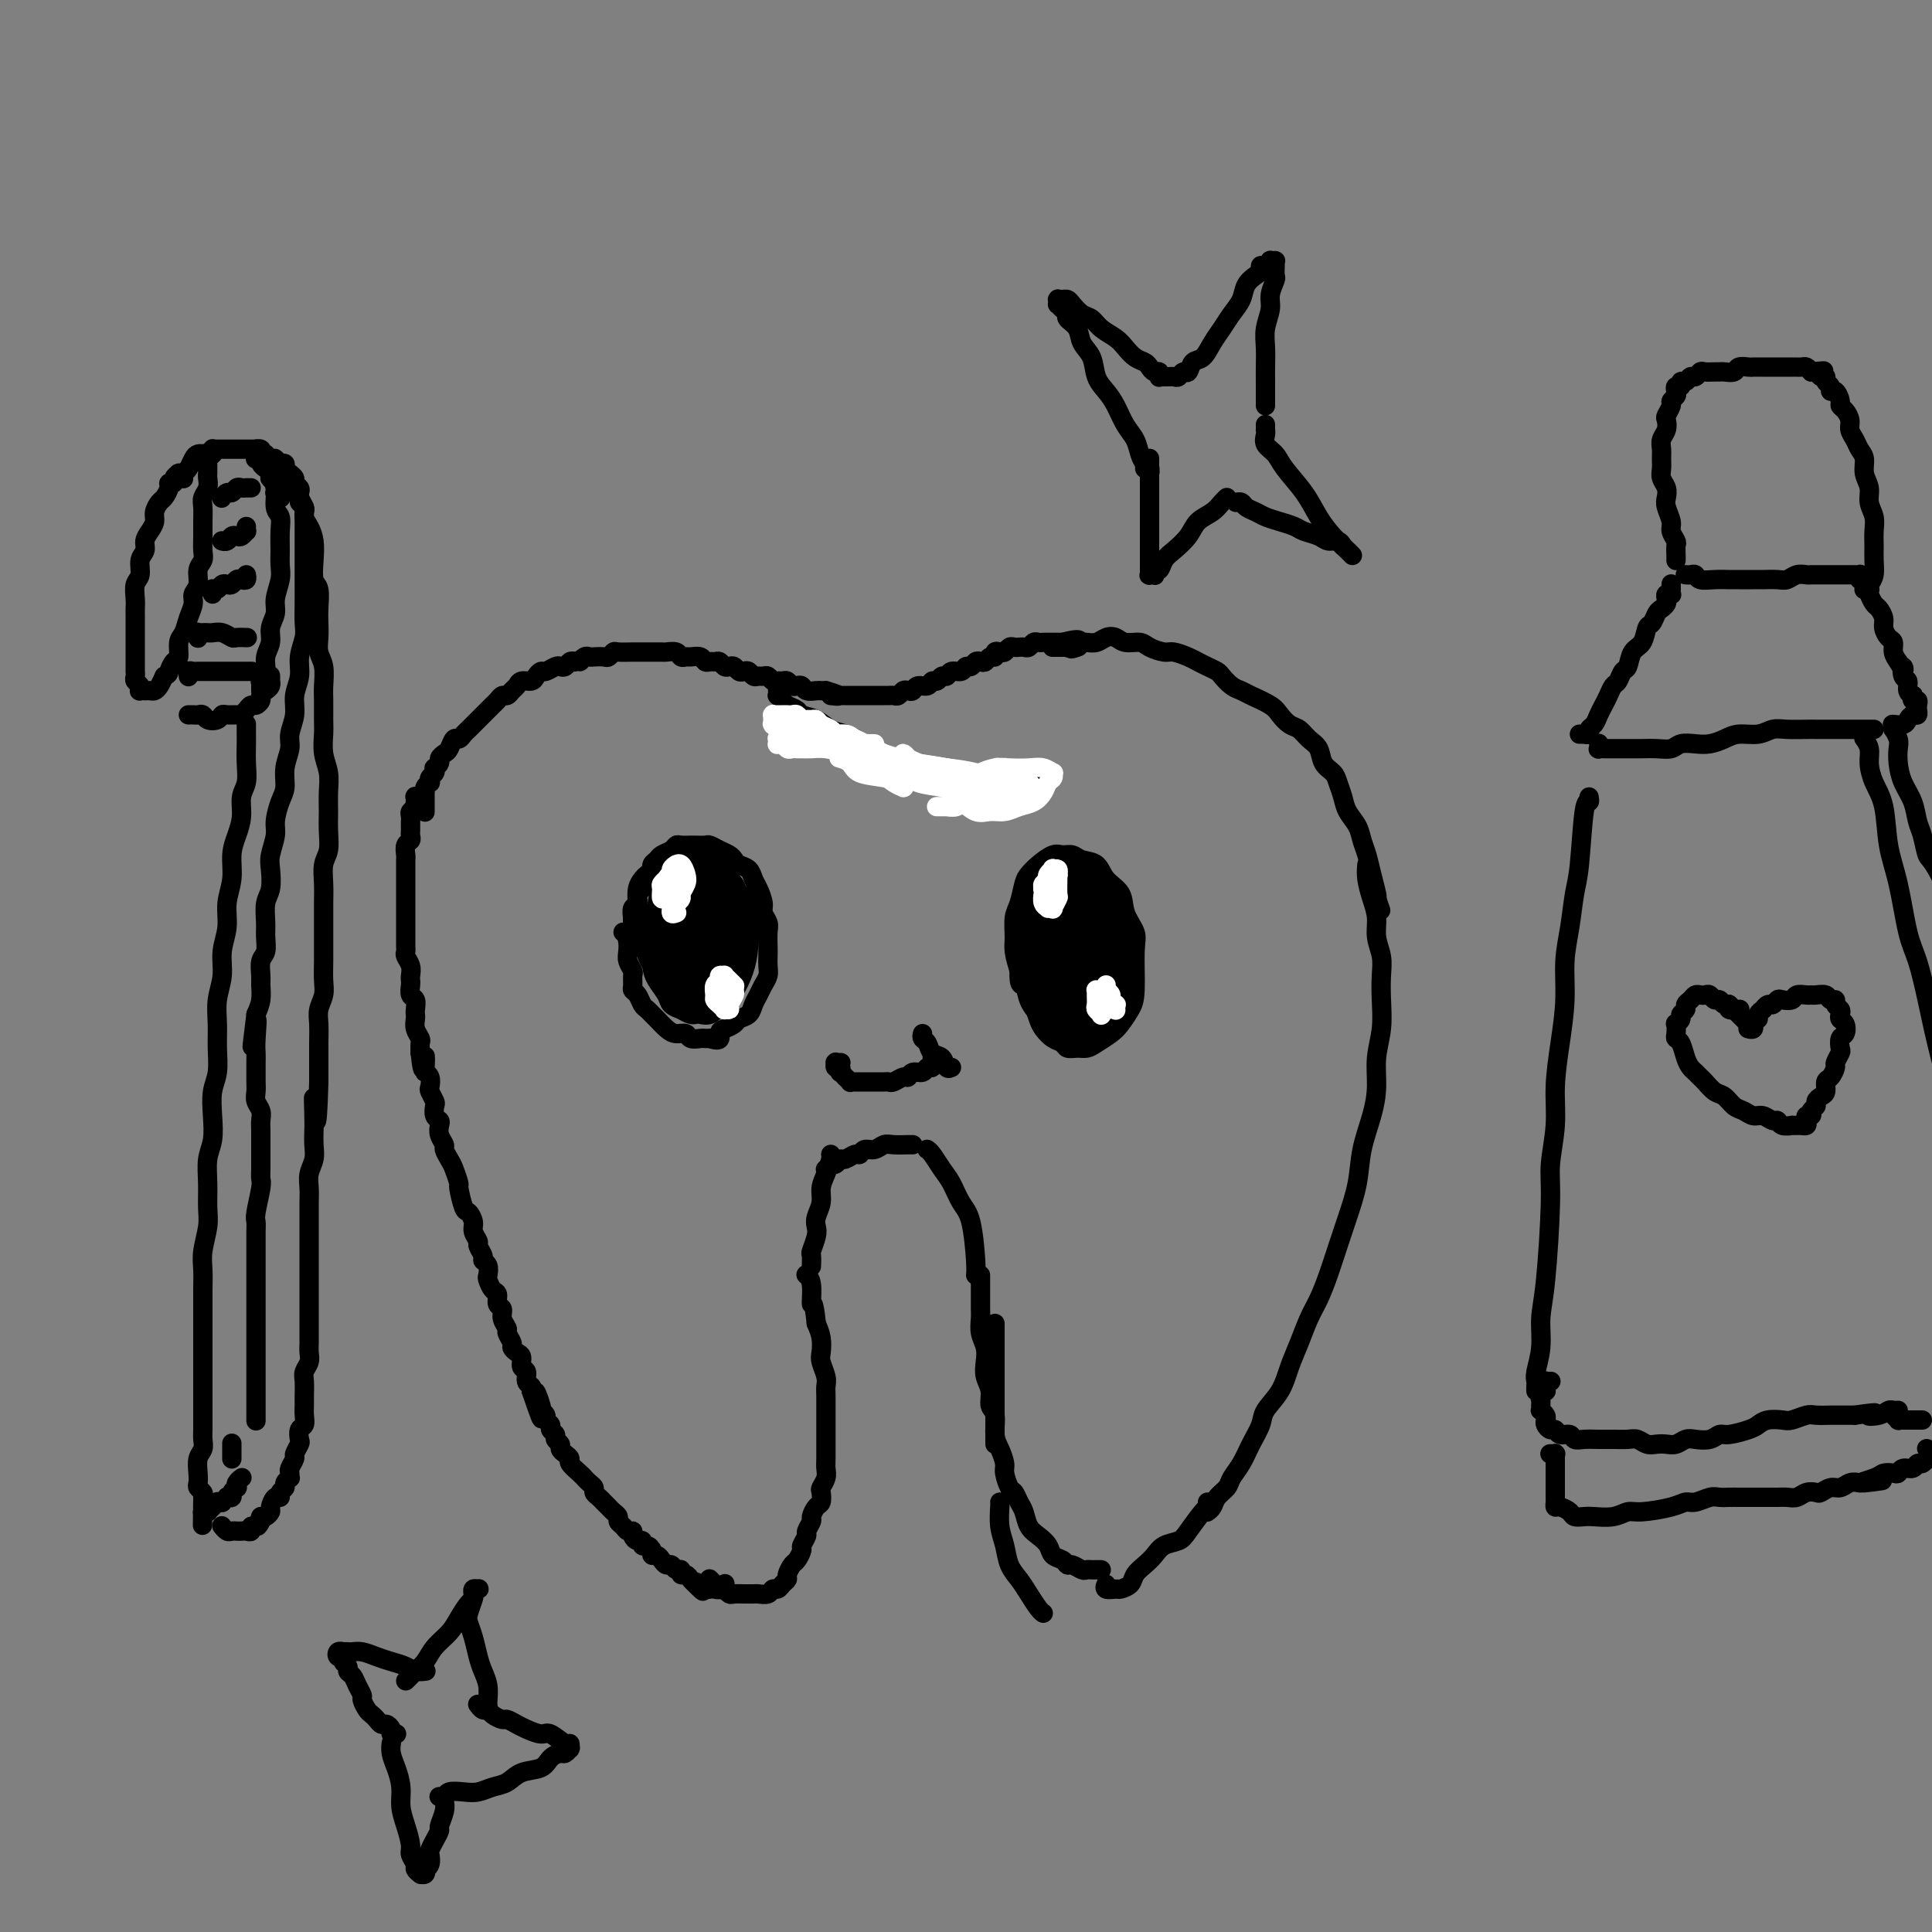 <svg viewBox='0 0 400 400' version='1.1' xmlns='http://www.w3.org/2000/svg' xmlns:xlink='http://www.w3.org/1999/xlink'><rect x="0" y="0" width="400" height="400" fill="#808080" stroke="none"/><g fill='none' stroke='#000000' stroke-width='4' stroke-linecap='round' stroke-linejoin='round'><path d='M88,168c0.000,0.114 0.000,0.228 0,0c-0.000,-0.228 -0.000,-0.797 0,-1c0.000,-0.203 0.000,-0.039 0,0c-0.000,0.039 -0.000,-0.046 0,0c0.000,0.046 0.000,0.224 0,0c-0.000,-0.224 -0.000,-0.849 0,-1c0.000,-0.151 0.000,0.170 0,0c-0.000,-0.170 -0.001,-0.833 0,-1c0.001,-0.167 0.004,0.161 0,0c-0.004,-0.161 -0.015,-0.813 0,-1c0.015,-0.187 0.056,0.090 0,0c-0.056,-0.090 -0.207,-0.549 0,-1c0.207,-0.451 0.774,-0.895 1,-1c0.226,-0.105 0.112,0.130 0,0c-0.112,-0.130 -0.222,-0.626 0,-1c0.222,-0.374 0.777,-0.625 1,-1c0.223,-0.375 0.115,-0.874 0,-1c-0.115,-0.126 -0.238,0.122 0,0c0.238,-0.122 0.837,-0.615 1,-1c0.163,-0.385 -0.111,-0.663 0,-1c0.111,-0.337 0.607,-0.734 1,-1c0.393,-0.266 0.683,-0.400 1,-1c0.317,-0.600 0.662,-1.666 1,-2c0.338,-0.334 0.668,0.065 1,0c0.332,-0.065 0.666,-0.595 1,-1c0.334,-0.405 0.667,-0.686 1,-1c0.333,-0.314 0.667,-0.662 1,-1c0.333,-0.338 0.667,-0.668 1,-1c0.333,-0.332 0.667,-0.667 1,-1c0.333,-0.333 0.667,-0.663 1,-1c0.333,-0.337 0.667,-0.682 1,-1c0.333,-0.318 0.667,-0.610 1,-1c0.333,-0.390 0.666,-0.879 1,-1c0.334,-0.121 0.671,0.126 1,0c0.329,-0.126 0.651,-0.625 1,-1c0.349,-0.375 0.724,-0.626 1,-1c0.276,-0.374 0.454,-0.870 1,-1c0.546,-0.130 1.459,0.105 2,0c0.541,-0.105 0.708,-0.550 1,-1c0.292,-0.450 0.708,-0.904 1,-1c0.292,-0.096 0.459,0.167 1,0c0.541,-0.167 1.454,-0.763 2,-1c0.546,-0.237 0.724,-0.115 1,0c0.276,0.115 0.651,0.223 1,0c0.349,-0.223 0.671,-0.778 1,-1c0.329,-0.222 0.664,-0.111 1,0'/><path d='M119,137c1.882,-0.558 1.085,0.046 1,0c-0.085,-0.046 0.540,-0.743 1,-1c0.460,-0.257 0.754,-0.073 1,0c0.246,0.073 0.445,0.034 1,0c0.555,-0.034 1.466,-0.062 2,0c0.534,0.062 0.692,0.213 1,0c0.308,-0.213 0.765,-0.789 1,-1c0.235,-0.211 0.248,-0.057 1,0c0.752,0.057 2.242,0.015 3,0c0.758,-0.015 0.785,-0.004 1,0c0.215,0.004 0.620,0.001 1,0c0.380,-0.001 0.736,-0.001 1,0c0.264,0.001 0.438,0.004 1,0c0.562,-0.004 1.513,-0.015 2,0c0.487,0.015 0.511,0.057 1,0c0.489,-0.057 1.444,-0.212 2,0c0.556,0.212 0.712,0.793 1,1c0.288,0.207 0.707,0.041 1,0c0.293,-0.041 0.460,0.042 1,0c0.540,-0.042 1.454,-0.208 2,0c0.546,0.208 0.724,0.792 1,1c0.276,0.208 0.651,0.042 1,0c0.349,-0.042 0.671,0.040 1,0c0.329,-0.040 0.666,-0.203 1,0c0.334,0.203 0.667,0.773 1,1c0.333,0.227 0.667,0.112 1,0c0.333,-0.112 0.667,-0.222 1,0c0.333,0.222 0.667,0.778 1,1c0.333,0.222 0.667,0.112 1,0c0.333,-0.112 0.667,-0.227 1,0c0.333,0.227 0.667,0.797 1,1c0.333,0.203 0.667,0.040 1,0c0.333,-0.040 0.667,0.042 1,0c0.333,-0.042 0.667,-0.208 1,0c0.333,0.208 0.667,0.792 1,1c0.333,0.208 0.667,0.042 1,0c0.333,-0.042 0.667,0.040 1,0c0.333,-0.040 0.666,-0.203 1,0c0.334,0.203 0.671,0.772 1,1c0.329,0.228 0.652,0.114 1,0c0.348,-0.114 0.723,-0.227 1,0c0.277,0.227 0.456,0.793 1,1c0.544,0.207 1.454,0.056 2,0c0.546,-0.056 0.727,-0.016 1,0c0.273,0.016 0.636,0.008 1,0'/><path d='M171,143c4.976,1.464 1.914,1.124 1,1c-0.914,-0.124 0.318,-0.033 1,0c0.682,0.033 0.813,0.009 1,0c0.187,-0.009 0.430,-0.002 1,0c0.570,0.002 1.466,0.001 2,0c0.534,-0.001 0.706,-0.000 1,0c0.294,0.000 0.709,0.000 1,0c0.291,-0.000 0.459,-0.000 1,0c0.541,0.000 1.454,0.001 2,0c0.546,-0.001 0.724,-0.004 1,0c0.276,0.004 0.651,0.015 1,0c0.349,-0.015 0.671,-0.055 1,0c0.329,0.055 0.664,0.207 1,0c0.336,-0.207 0.671,-0.772 1,-1c0.329,-0.228 0.651,-0.118 1,0c0.349,0.118 0.723,0.243 1,0c0.277,-0.243 0.455,-0.854 1,-1c0.545,-0.146 1.456,0.172 2,0c0.544,-0.172 0.722,-0.835 1,-1c0.278,-0.165 0.656,0.167 1,0c0.344,-0.167 0.656,-0.833 1,-1c0.344,-0.167 0.722,0.167 1,0c0.278,-0.167 0.456,-0.833 1,-1c0.544,-0.167 1.455,0.165 2,0c0.545,-0.165 0.723,-0.828 1,-1c0.277,-0.172 0.651,0.146 1,0c0.349,-0.146 0.672,-0.756 1,-1c0.328,-0.244 0.662,-0.122 1,0c0.338,0.122 0.682,0.243 1,0c0.318,-0.243 0.610,-0.849 1,-1c0.390,-0.151 0.878,0.152 1,0c0.122,-0.152 -0.122,-0.759 0,-1c0.122,-0.241 0.610,-0.117 1,0c0.390,0.117 0.682,0.227 1,0c0.318,-0.227 0.663,-0.792 1,-1c0.337,-0.208 0.668,-0.060 1,0c0.332,0.060 0.666,0.030 1,0c0.334,-0.030 0.667,-0.061 1,0c0.333,0.061 0.666,0.212 1,0c0.334,-0.212 0.671,-0.789 1,-1c0.329,-0.211 0.652,-0.057 1,0c0.348,0.057 0.722,0.015 1,0c0.278,-0.015 0.459,-0.004 1,0c0.541,0.004 1.440,0.001 2,0c0.560,-0.001 0.780,-0.001 1,0'/><path d='M220,133c5.655,-1.476 2.792,0.333 2,1c-0.792,0.667 0.488,0.190 1,0c0.512,-0.190 0.256,-0.095 0,0'/><path d='M218,134c-0.111,-0.000 -0.222,-0.000 0,0c0.222,0.000 0.776,0.000 1,0c0.224,-0.000 0.116,-0.000 0,0c-0.116,0.000 -0.242,0.001 0,0c0.242,-0.001 0.853,-0.004 1,0c0.147,0.004 -0.168,0.015 0,0c0.168,-0.015 0.819,-0.057 1,0c0.181,0.057 -0.107,0.211 0,0c0.107,-0.211 0.609,-0.788 1,-1c0.391,-0.212 0.671,-0.060 1,0c0.329,0.060 0.707,0.029 1,0c0.293,-0.029 0.500,-0.056 1,0c0.500,0.056 1.293,0.196 2,0c0.707,-0.196 1.329,-0.729 2,-1c0.671,-0.271 1.391,-0.279 2,0c0.609,0.279 1.107,0.844 2,1c0.893,0.156 2.182,-0.099 3,0c0.818,0.099 1.164,0.551 2,1c0.836,0.449 2.163,0.894 3,1c0.837,0.106 1.184,-0.126 2,0c0.816,0.126 2.102,0.610 3,1c0.898,0.390 1.409,0.686 2,1c0.591,0.314 1.261,0.648 2,1c0.739,0.352 1.547,0.723 2,1c0.453,0.277 0.552,0.458 1,1c0.448,0.542 1.247,1.443 2,2c0.753,0.557 1.462,0.769 2,1c0.538,0.231 0.907,0.481 2,1c1.093,0.519 2.911,1.308 4,2c1.089,0.692 1.447,1.287 2,2c0.553,0.713 1.299,1.546 2,2c0.701,0.454 1.357,0.530 2,1c0.643,0.470 1.271,1.332 2,2c0.729,0.668 1.557,1.140 2,2c0.443,0.860 0.499,2.106 1,3c0.501,0.894 1.447,1.436 2,2c0.553,0.564 0.711,1.151 1,2c0.289,0.849 0.707,1.959 1,3c0.293,1.041 0.459,2.013 1,3c0.541,0.987 1.455,1.988 2,3c0.545,1.012 0.721,2.036 1,3c0.279,0.964 0.663,1.867 1,3c0.337,1.133 0.629,2.497 1,4c0.371,1.503 0.820,3.144 1,4c0.180,0.856 0.090,0.928 0,1'/><path d='M285,186c1.500,4.333 0.750,2.167 0,0'/><path d='M87,165c0.113,-0.009 0.226,-0.017 0,0c-0.226,0.017 -0.792,0.060 -1,0c-0.208,-0.060 -0.060,-0.223 0,0c0.060,0.223 0.030,0.833 0,1c-0.030,0.167 -0.061,-0.110 0,0c0.061,0.110 0.212,0.607 0,1c-0.212,0.393 -0.789,0.684 -1,1c-0.211,0.316 -0.056,0.658 0,1c0.056,0.342 0.015,0.683 0,1c-0.015,0.317 -0.003,0.610 0,1c0.003,0.390 -0.003,0.877 0,1c0.003,0.123 0.015,-0.118 0,0c-0.015,0.118 -0.057,0.595 0,1c0.057,0.405 0.211,0.739 0,1c-0.211,0.261 -0.789,0.450 -1,1c-0.211,0.550 -0.057,1.460 0,2c0.057,0.540 0.015,0.708 0,1c-0.015,0.292 -0.004,0.707 0,1c0.004,0.293 0.001,0.463 0,1c-0.001,0.537 -0.000,1.439 0,2c0.000,0.561 0.000,0.780 0,1c-0.000,0.220 -0.000,0.439 0,1c0.000,0.561 0.000,1.463 0,2c-0.000,0.537 -0.000,0.707 0,1c0.000,0.293 -0.000,0.707 0,1c0.000,0.293 0.000,0.463 0,1c-0.000,0.537 -0.000,1.439 0,2c0.000,0.561 0.000,0.780 0,1c-0.000,0.220 -0.001,0.439 0,1c0.001,0.561 0.004,1.462 0,2c-0.004,0.538 -0.015,0.711 0,1c0.015,0.289 0.057,0.694 0,1c-0.057,0.306 -0.211,0.515 0,1c0.211,0.485 0.788,1.247 1,2c0.212,0.753 0.061,1.496 0,2c-0.061,0.504 -0.030,0.769 0,1c0.030,0.231 0.061,0.429 0,1c-0.061,0.571 -0.212,1.514 0,2c0.212,0.486 0.788,0.514 1,1c0.212,0.486 0.061,1.429 0,2c-0.061,0.571 -0.030,0.768 0,1c0.030,0.232 0.061,0.499 0,1c-0.061,0.501 -0.212,1.237 0,2c0.212,0.763 0.788,1.551 1,2c0.212,0.449 0.061,0.557 0,1c-0.061,0.443 -0.030,1.222 0,2'/><path d='M87,218c0.686,6.462 0.902,2.117 1,1c0.098,-1.117 0.078,0.995 0,2c-0.078,1.005 -0.213,0.903 0,1c0.213,0.097 0.775,0.392 1,1c0.225,0.608 0.112,1.529 0,2c-0.112,0.471 -0.222,0.494 0,1c0.222,0.506 0.778,1.497 1,2c0.222,0.503 0.111,0.519 0,1c-0.111,0.481 -0.222,1.428 0,2c0.222,0.572 0.777,0.768 1,1c0.223,0.232 0.115,0.499 0,1c-0.115,0.501 -0.238,1.235 0,2c0.238,0.765 0.838,1.561 1,2c0.162,0.439 -0.115,0.520 0,1c0.115,0.480 0.622,1.359 1,2c0.378,0.641 0.626,1.046 1,2c0.374,0.954 0.875,2.458 1,3c0.125,0.542 -0.125,0.123 0,1c0.125,0.877 0.626,3.051 1,4c0.374,0.949 0.621,0.673 1,1c0.379,0.327 0.890,1.257 1,2c0.110,0.743 -0.182,1.299 0,2c0.182,0.701 0.837,1.549 1,2c0.163,0.451 -0.166,0.506 0,1c0.166,0.494 0.828,1.427 1,2c0.172,0.573 -0.148,0.788 0,1c0.148,0.212 0.762,0.423 1,1c0.238,0.577 0.101,1.521 0,2c-0.101,0.479 -0.167,0.495 0,1c0.167,0.505 0.565,1.500 1,2c0.435,0.500 0.905,0.505 1,1c0.095,0.495 -0.186,1.479 0,2c0.186,0.521 0.838,0.577 1,1c0.162,0.423 -0.168,1.212 0,2c0.168,0.788 0.832,1.573 1,2c0.168,0.427 -0.161,0.494 0,1c0.161,0.506 0.813,1.449 1,2c0.187,0.551 -0.089,0.710 0,1c0.089,0.290 0.545,0.711 1,1c0.455,0.289 0.910,0.444 1,1c0.090,0.556 -0.186,1.511 0,2c0.186,0.489 0.833,0.513 1,1c0.167,0.487 -0.147,1.439 0,2c0.147,0.561 0.756,0.732 1,1c0.244,0.268 0.122,0.634 0,1'/><path d='M110,288c3.719,10.947 1.517,3.314 1,1c-0.517,-2.314 0.650,0.689 1,2c0.350,1.311 -0.118,0.929 0,1c0.118,0.071 0.820,0.596 1,1c0.180,0.404 -0.163,0.685 0,1c0.163,0.315 0.832,0.662 1,1c0.168,0.338 -0.166,0.668 0,1c0.166,0.332 0.832,0.666 1,1c0.168,0.334 -0.161,0.667 0,1c0.161,0.333 0.812,0.666 1,1c0.188,0.334 -0.086,0.671 0,1c0.086,0.329 0.534,0.651 1,1c0.466,0.349 0.951,0.723 1,1c0.049,0.277 -0.337,0.455 0,1c0.337,0.545 1.396,1.455 2,2c0.604,0.545 0.753,0.723 1,1c0.247,0.277 0.591,0.651 1,1c0.409,0.349 0.883,0.671 1,1c0.117,0.329 -0.124,0.666 0,1c0.124,0.334 0.612,0.667 1,1c0.388,0.333 0.678,0.667 1,1c0.322,0.333 0.678,0.666 1,1c0.322,0.334 0.611,0.668 1,1c0.389,0.332 0.879,0.663 1,1c0.121,0.337 -0.126,0.682 0,1c0.126,0.318 0.625,0.611 1,1c0.375,0.389 0.626,0.874 1,1c0.374,0.126 0.870,-0.106 1,0c0.130,0.106 -0.106,0.549 0,1c0.106,0.451 0.554,0.908 1,1c0.446,0.092 0.889,-0.182 1,0c0.111,0.182 -0.111,0.818 0,1c0.111,0.182 0.555,-0.092 1,0c0.445,0.092 0.893,0.551 1,1c0.107,0.449 -0.126,0.890 0,1c0.126,0.110 0.611,-0.110 1,0c0.389,0.110 0.683,0.550 1,1c0.317,0.450 0.659,0.909 1,1c0.341,0.091 0.683,-0.187 1,0c0.317,0.187 0.610,0.838 1,1c0.390,0.162 0.878,-0.164 1,0c0.122,0.164 -0.122,0.817 0,1c0.122,0.183 0.610,-0.105 1,0c0.390,0.105 0.683,0.601 1,1c0.317,0.399 0.659,0.699 1,1'/><path d='M144,328c3.046,2.801 0.662,0.803 0,0c-0.662,-0.803 0.400,-0.410 1,0c0.600,0.410 0.739,0.838 1,1c0.261,0.162 0.645,0.057 1,0c0.355,-0.057 0.683,-0.067 1,0c0.317,0.067 0.624,0.210 1,0c0.376,-0.210 0.822,-0.774 1,-1c0.178,-0.226 0.089,-0.113 0,0'/><path d='M147,327c0.032,0.032 0.064,0.065 0,0c-0.064,-0.065 -0.223,-0.227 0,0c0.223,0.227 0.829,0.845 1,1c0.171,0.155 -0.095,-0.151 0,0c0.095,0.151 0.549,0.758 1,1c0.451,0.242 0.898,0.117 1,0c0.102,-0.117 -0.142,-0.228 0,0c0.142,0.228 0.668,0.793 1,1c0.332,0.207 0.469,0.055 1,0c0.531,-0.055 1.455,-0.014 2,0c0.545,0.014 0.709,-0.000 1,0c0.291,0.000 0.708,0.015 1,0c0.292,-0.015 0.459,-0.059 1,0c0.541,0.059 1.455,0.223 2,0c0.545,-0.223 0.720,-0.832 1,-1c0.280,-0.168 0.667,0.106 1,0c0.333,-0.106 0.614,-0.590 1,-1c0.386,-0.410 0.878,-0.744 1,-1c0.122,-0.256 -0.126,-0.435 0,-1c0.126,-0.565 0.626,-1.517 1,-2c0.374,-0.483 0.621,-0.495 1,-1c0.379,-0.505 0.890,-1.501 1,-2c0.110,-0.499 -0.182,-0.500 0,-1c0.182,-0.500 0.836,-1.500 1,-2c0.164,-0.500 -0.163,-0.500 0,-1c0.163,-0.500 0.814,-1.500 1,-2c0.186,-0.500 -0.095,-0.500 0,-1c0.095,-0.500 0.565,-1.499 1,-2c0.435,-0.501 0.835,-0.504 1,-1c0.165,-0.496 0.097,-1.484 0,-2c-0.097,-0.516 -0.222,-0.561 0,-1c0.222,-0.439 0.792,-1.272 1,-2c0.208,-0.728 0.056,-1.350 0,-2c-0.056,-0.650 -0.015,-1.329 0,-2c0.015,-0.671 0.004,-1.333 0,-2c-0.004,-0.667 -0.001,-1.337 0,-2c0.001,-0.663 0.000,-1.319 0,-2c-0.000,-0.681 0.001,-1.389 0,-2c-0.001,-0.611 -0.004,-1.126 0,-2c0.004,-0.874 0.015,-2.106 0,-3c-0.015,-0.894 -0.056,-1.450 0,-2c0.056,-0.550 0.208,-1.095 0,-2c-0.208,-0.905 -0.777,-2.170 -1,-3c-0.223,-0.830 -0.098,-1.223 0,-2c0.098,-0.777 0.171,-1.936 0,-3c-0.171,-1.064 -0.585,-2.032 -1,-3'/><path d='M169,274c-0.552,-5.646 -0.931,-3.761 -1,-4c-0.069,-0.239 0.174,-2.603 0,-4c-0.174,-1.397 -0.764,-1.828 -1,-2c-0.236,-0.172 -0.118,-0.086 0,0'/><path d='M168,262c0.002,-0.058 0.004,-0.116 0,0c-0.004,0.116 -0.015,0.407 0,0c0.015,-0.407 0.055,-1.512 0,-2c-0.055,-0.488 -0.207,-0.360 0,-1c0.207,-0.640 0.773,-2.047 1,-3c0.227,-0.953 0.116,-1.451 0,-2c-0.116,-0.549 -0.238,-1.148 0,-2c0.238,-0.852 0.834,-1.955 1,-3c0.166,-1.045 -0.099,-2.031 0,-3c0.099,-0.969 0.563,-1.919 1,-3c0.437,-1.081 0.849,-2.291 1,-3c0.151,-0.709 0.043,-0.917 0,-1c-0.043,-0.083 -0.022,-0.042 0,0'/><path d='M171,242c-0.009,0.008 -0.017,0.016 0,0c0.017,-0.016 0.060,-0.056 0,0c-0.060,0.056 -0.223,0.207 0,0c0.223,-0.207 0.832,-0.772 1,-1c0.168,-0.228 -0.106,-0.118 0,0c0.106,0.118 0.592,0.243 1,0c0.408,-0.243 0.738,-0.854 1,-1c0.262,-0.146 0.454,0.172 1,0c0.546,-0.172 1.445,-0.834 2,-1c0.555,-0.166 0.766,0.166 1,0c0.234,-0.166 0.490,-0.829 1,-1c0.510,-0.171 1.275,0.150 2,0c0.725,-0.150 1.410,-0.772 2,-1c0.590,-0.228 1.086,-0.061 2,0c0.914,0.061 2.246,0.016 3,0c0.754,-0.016 0.930,-0.005 1,0c0.070,0.005 0.035,0.002 0,0'/><path d='M192,238c-0.065,-0.039 -0.131,-0.078 0,0c0.131,0.078 0.458,0.274 1,1c0.542,0.726 1.298,1.983 2,3c0.702,1.017 1.351,1.793 2,3c0.649,1.207 1.298,2.846 2,4c0.702,1.154 1.456,1.825 2,4c0.544,2.175 0.877,5.855 1,8c0.123,2.145 0.035,2.756 0,3c-0.035,0.244 -0.018,0.122 0,0'/><path d='M206,274c0.000,0.202 0.000,0.404 0,2c0.000,1.596 0.000,4.585 0,7c-0.000,2.415 0.000,4.255 0,6c0.000,1.745 0.000,3.396 0,5c0.000,1.604 0.000,3.163 0,4c0.000,0.837 0.000,0.954 0,1c0.000,0.046 0.000,0.023 0,0'/><path d='M207,311c0.026,0.064 0.051,0.127 0,1c-0.051,0.873 -0.180,2.554 0,4c0.180,1.446 0.668,2.657 1,4c0.332,1.343 0.510,2.819 1,4c0.490,1.181 1.294,2.068 2,3c0.706,0.932 1.313,1.910 2,3c0.687,1.090 1.454,2.294 2,3c0.546,0.706 0.870,0.916 1,1c0.130,0.084 0.065,0.042 0,0'/><path d='M203,264c-0.000,0.327 -0.000,0.654 0,1c0.000,0.346 0.000,0.711 0,1c-0.000,0.289 -0.001,0.503 0,1c0.001,0.497 0.004,1.277 0,2c-0.004,0.723 -0.015,1.390 0,2c0.015,0.610 0.055,1.164 0,2c-0.055,0.836 -0.207,1.956 0,3c0.207,1.044 0.772,2.013 1,3c0.228,0.987 0.118,1.992 0,3c-0.118,1.008 -0.242,2.020 0,3c0.242,0.980 0.852,1.928 1,3c0.148,1.072 -0.167,2.269 0,3c0.167,0.731 0.814,0.995 1,2c0.186,1.005 -0.091,2.749 0,4c0.091,1.251 0.549,2.008 1,3c0.451,0.992 0.894,2.220 1,3c0.106,0.780 -0.126,1.114 0,2c0.126,0.886 0.610,2.324 1,3c0.390,0.676 0.684,0.590 1,1c0.316,0.410 0.652,1.317 1,2c0.348,0.683 0.708,1.142 1,2c0.292,0.858 0.516,2.113 1,3c0.484,0.887 1.229,1.404 2,2c0.771,0.596 1.567,1.269 2,2c0.433,0.731 0.501,1.520 1,2c0.499,0.480 1.429,0.650 2,1c0.571,0.350 0.783,0.878 1,1c0.217,0.122 0.439,-0.164 1,0c0.561,0.164 1.460,0.776 2,1c0.540,0.224 0.719,0.060 1,0c0.281,-0.060 0.663,-0.016 1,0c0.337,0.016 0.629,0.004 1,0c0.371,-0.004 0.820,-0.001 1,0c0.180,0.001 0.090,0.001 0,0'/><path d='M283,179c-0.081,0.911 -0.161,1.822 0,3c0.161,1.178 0.565,2.625 1,4c0.435,1.375 0.901,2.680 1,4c0.099,1.320 -0.169,2.655 0,4c0.169,1.345 0.773,2.700 1,4c0.227,1.300 0.075,2.545 0,4c-0.075,1.455 -0.075,3.121 0,5c0.075,1.879 0.223,3.971 0,6c-0.223,2.029 -0.818,3.997 -1,6c-0.182,2.003 0.051,4.043 0,6c-0.051,1.957 -0.384,3.831 -1,6c-0.616,2.169 -1.516,4.634 -2,7c-0.484,2.366 -0.552,4.632 -1,7c-0.448,2.368 -1.275,4.838 -2,7c-0.725,2.162 -1.349,4.016 -2,6c-0.651,1.984 -1.329,4.098 -2,6c-0.671,1.902 -1.333,3.593 -2,5c-0.667,1.407 -1.338,2.530 -2,4c-0.662,1.470 -1.314,3.288 -2,5c-0.686,1.712 -1.405,3.318 -2,5c-0.595,1.682 -1.065,3.440 -2,5c-0.935,1.560 -2.334,2.921 -3,4c-0.666,1.079 -0.597,1.875 -1,3c-0.403,1.125 -1.278,2.580 -2,4c-0.722,1.420 -1.293,2.804 -2,4c-0.707,1.196 -1.552,2.205 -2,3c-0.448,0.795 -0.498,1.376 -1,2c-0.502,0.624 -1.455,1.292 -2,2c-0.545,0.708 -0.682,1.458 -1,2c-0.318,0.542 -0.816,0.877 -1,1c-0.184,0.123 -0.052,0.035 0,0c0.052,-0.035 0.026,-0.018 0,0'/><path d='M250,311c0.033,0.416 0.066,0.832 0,1c-0.066,0.168 -0.230,0.090 -1,1c-0.770,0.910 -2.145,2.810 -3,4c-0.855,1.190 -1.189,1.669 -2,2c-0.811,0.331 -2.100,0.512 -3,1c-0.900,0.488 -1.411,1.283 -2,2c-0.589,0.717 -1.256,1.355 -2,2c-0.744,0.645 -1.566,1.298 -2,2c-0.434,0.702 -0.480,1.452 -1,2c-0.520,0.548 -1.512,0.893 -2,1c-0.488,0.107 -0.471,-0.023 -1,0c-0.529,0.023 -1.604,0.198 -2,0c-0.396,-0.198 -0.113,-0.771 0,-1c0.113,-0.229 0.057,-0.115 0,0'/><path d='M161,143c0.026,0.447 0.053,0.893 0,1c-0.053,0.107 -0.184,-0.126 0,0c0.184,0.126 0.685,0.610 1,1c0.315,0.390 0.444,0.686 1,1c0.556,0.314 1.541,0.647 2,1c0.459,0.353 0.394,0.728 1,1c0.606,0.272 1.882,0.443 3,1c1.118,0.557 2.077,1.500 3,2c0.923,0.500 1.811,0.558 3,1c1.189,0.442 2.681,1.267 4,2c1.319,0.733 2.466,1.373 4,2c1.534,0.627 3.455,1.240 5,2c1.545,0.760 2.715,1.668 4,2c1.285,0.332 2.685,0.089 4,0c1.315,-0.089 2.546,-0.024 3,0c0.454,0.024 0.130,0.007 0,0c-0.130,-0.007 -0.065,-0.003 0,0'/><path d='M177,154c-0.161,-0.208 -0.323,-0.417 0,0c0.323,0.417 1.130,1.459 2,2c0.870,0.541 1.803,0.583 3,1c1.197,0.417 2.658,1.211 4,2c1.342,0.789 2.565,1.574 4,2c1.435,0.426 3.084,0.491 5,1c1.916,0.509 4.100,1.460 6,2c1.900,0.540 3.515,0.670 5,1c1.485,0.330 2.841,0.862 4,1c1.159,0.138 2.120,-0.117 3,-1c0.880,-0.883 1.680,-2.395 2,-3c0.320,-0.605 0.160,-0.302 0,0'/><path d='M151,182c0.120,0.111 0.239,0.222 0,0c-0.239,-0.222 -0.838,-0.776 -1,-1c-0.162,-0.224 0.111,-0.117 0,0c-0.111,0.117 -0.607,0.242 -1,0c-0.393,-0.242 -0.683,-0.853 -1,-1c-0.317,-0.147 -0.662,0.171 -1,0c-0.338,-0.171 -0.668,-0.830 -1,-1c-0.332,-0.170 -0.666,0.151 -1,0c-0.334,-0.151 -0.667,-0.772 -1,-1c-0.333,-0.228 -0.667,-0.061 -1,0c-0.333,0.061 -0.667,0.015 -1,0c-0.333,-0.015 -0.667,-0.001 -1,0c-0.333,0.001 -0.667,-0.011 -1,0c-0.333,0.011 -0.666,0.044 -1,0c-0.334,-0.044 -0.668,-0.167 -1,0c-0.332,0.167 -0.663,0.622 -1,1c-0.337,0.378 -0.682,0.679 -1,1c-0.318,0.321 -0.611,0.662 -1,1c-0.389,0.338 -0.874,0.672 -1,1c-0.126,0.328 0.106,0.650 0,1c-0.106,0.350 -0.551,0.727 -1,1c-0.449,0.273 -0.904,0.443 -1,1c-0.096,0.557 0.167,1.501 0,2c-0.167,0.499 -0.763,0.553 -1,1c-0.237,0.447 -0.116,1.289 0,2c0.116,0.711 0.226,1.292 0,2c-0.226,0.708 -0.789,1.542 -1,2c-0.211,0.458 -0.071,0.542 0,1c0.071,0.458 0.072,1.292 0,2c-0.072,0.708 -0.216,1.289 0,2c0.216,0.711 0.793,1.551 1,2c0.207,0.449 0.044,0.505 0,1c-0.044,0.495 0.029,1.428 0,2c-0.029,0.572 -0.162,0.783 0,1c0.162,0.217 0.620,0.438 1,1c0.380,0.562 0.682,1.463 1,2c0.318,0.537 0.651,0.708 1,1c0.349,0.292 0.713,0.704 1,1c0.287,0.296 0.495,0.475 1,1c0.505,0.525 1.305,1.394 2,2c0.695,0.606 1.285,0.947 2,1c0.715,0.053 1.553,-0.182 2,0c0.447,0.182 0.501,0.781 1,1c0.499,0.219 1.442,0.059 2,0c0.558,-0.059 0.731,-0.017 1,0c0.269,0.017 0.635,0.008 1,0'/><path d='M147,215c2.588,0.905 2.059,-0.334 2,-1c-0.059,-0.666 0.351,-0.759 1,-1c0.649,-0.241 1.536,-0.631 2,-1c0.464,-0.369 0.505,-0.718 1,-1c0.495,-0.282 1.443,-0.498 2,-1c0.557,-0.502 0.724,-1.289 1,-2c0.276,-0.711 0.662,-1.345 1,-2c0.338,-0.655 0.626,-1.329 1,-2c0.374,-0.671 0.832,-1.338 1,-2c0.168,-0.662 0.046,-1.318 0,-2c-0.046,-0.682 -0.016,-1.390 0,-2c0.016,-0.610 0.019,-1.121 0,-2c-0.019,-0.879 -0.061,-2.126 0,-3c0.061,-0.874 0.223,-1.375 0,-2c-0.223,-0.625 -0.832,-1.376 -1,-2c-0.168,-0.624 0.106,-1.123 0,-2c-0.106,-0.877 -0.592,-2.133 -1,-3c-0.408,-0.867 -0.739,-1.346 -1,-2c-0.261,-0.654 -0.454,-1.485 -1,-2c-0.546,-0.515 -1.446,-0.716 -2,-1c-0.554,-0.284 -0.763,-0.650 -1,-1c-0.237,-0.350 -0.501,-0.682 -1,-1c-0.499,-0.318 -1.232,-0.621 -2,-1c-0.768,-0.379 -1.571,-0.833 -2,-1c-0.429,-0.167 -0.482,-0.045 -1,0c-0.518,0.045 -1.500,0.015 -2,0c-0.500,-0.015 -0.519,-0.015 -1,0c-0.481,0.015 -1.424,0.046 -2,0c-0.576,-0.046 -0.785,-0.167 -1,0c-0.215,0.167 -0.435,0.622 -1,1c-0.565,0.378 -1.475,0.679 -2,1c-0.525,0.321 -0.665,0.663 -1,1c-0.335,0.337 -0.864,0.670 -1,1c-0.136,0.330 0.121,0.658 0,1c-0.121,0.342 -0.620,0.697 -1,1c-0.380,0.303 -0.642,0.552 -1,1c-0.358,0.448 -0.813,1.093 -1,2c-0.187,0.907 -0.106,2.075 0,3c0.106,0.925 0.238,1.607 0,2c-0.238,0.393 -0.848,0.498 -1,1c-0.152,0.502 0.152,1.403 0,2c-0.152,0.597 -0.759,0.892 -1,1c-0.241,0.108 -0.116,0.029 0,0c0.116,-0.029 0.224,-0.008 0,0c-0.224,0.008 -0.778,0.002 -1,0c-0.222,-0.002 -0.111,-0.001 0,0'/><path d='M137,190c-0.022,0.113 -0.043,0.226 0,0c0.043,-0.226 0.151,-0.789 0,-1c-0.151,-0.211 -0.561,-0.068 -1,0c-0.439,0.068 -0.906,0.063 -1,0c-0.094,-0.063 0.184,-0.184 0,0c-0.184,0.184 -0.831,0.672 -1,1c-0.169,0.328 0.140,0.496 0,1c-0.140,0.504 -0.729,1.342 -1,2c-0.271,0.658 -0.223,1.135 0,2c0.223,0.865 0.622,2.119 1,3c0.378,0.881 0.734,1.389 1,2c0.266,0.611 0.442,1.326 1,2c0.558,0.674 1.496,1.305 2,2c0.504,0.695 0.572,1.452 1,2c0.428,0.548 1.217,0.888 2,1c0.783,0.112 1.561,-0.003 2,0c0.439,0.003 0.538,0.126 1,0c0.462,-0.126 1.286,-0.499 2,-1c0.714,-0.501 1.316,-1.131 2,-2c0.684,-0.869 1.448,-1.979 2,-3c0.552,-1.021 0.892,-1.954 1,-3c0.108,-1.046 -0.014,-2.206 0,-3c0.014,-0.794 0.166,-1.221 0,-2c-0.166,-0.779 -0.649,-1.911 -1,-3c-0.351,-1.089 -0.569,-2.136 -1,-3c-0.431,-0.864 -1.073,-1.547 -2,-2c-0.927,-0.453 -2.137,-0.677 -3,-1c-0.863,-0.323 -1.379,-0.747 -2,-1c-0.621,-0.253 -1.348,-0.337 -2,0c-0.652,0.337 -1.228,1.094 -2,2c-0.772,0.906 -1.739,1.961 -2,3c-0.261,1.039 0.186,2.063 0,3c-0.186,0.937 -1.004,1.788 -1,3c0.004,1.212 0.830,2.787 1,4c0.170,1.213 -0.316,2.066 0,3c0.316,0.934 1.433,1.949 2,3c0.567,1.051 0.585,2.138 1,3c0.415,0.862 1.227,1.500 2,2c0.773,0.500 1.507,0.861 2,1c0.493,0.139 0.747,0.057 1,0c0.253,-0.057 0.506,-0.089 1,0c0.494,0.089 1.229,0.300 2,0c0.771,-0.300 1.578,-1.111 2,-2c0.422,-0.889 0.460,-1.855 1,-3c0.540,-1.145 1.583,-2.470 2,-4c0.417,-1.530 0.209,-3.265 0,-5'/><path d='M152,196c0.494,-2.561 0.228,-2.963 0,-4c-0.228,-1.037 -0.417,-2.708 -1,-4c-0.583,-1.292 -1.559,-2.205 -2,-3c-0.441,-0.795 -0.348,-1.472 -1,-2c-0.652,-0.528 -2.048,-0.908 -3,-1c-0.952,-0.092 -1.460,0.103 -2,0c-0.540,-0.103 -1.111,-0.503 -2,0c-0.889,0.503 -2.095,1.909 -3,3c-0.905,1.091 -1.509,1.867 -2,3c-0.491,1.133 -0.871,2.625 -1,4c-0.129,1.375 -0.008,2.634 0,4c0.008,1.366 -0.096,2.839 0,4c0.096,1.161 0.392,2.010 1,3c0.608,0.990 1.528,2.122 2,3c0.472,0.878 0.496,1.500 1,2c0.504,0.500 1.490,0.876 2,1c0.510,0.124 0.546,-0.003 1,0c0.454,0.003 1.326,0.138 2,0c0.674,-0.138 1.151,-0.547 2,-1c0.849,-0.453 2.070,-0.949 3,-2c0.930,-1.051 1.567,-2.659 2,-4c0.433,-1.341 0.661,-2.417 1,-4c0.339,-1.583 0.789,-3.674 1,-5c0.211,-1.326 0.185,-1.886 0,-3c-0.185,-1.114 -0.528,-2.782 -1,-4c-0.472,-1.218 -1.075,-1.986 -2,-3c-0.925,-1.014 -2.174,-2.272 -3,-3c-0.826,-0.728 -1.230,-0.924 -2,-1c-0.770,-0.076 -1.906,-0.031 -3,0c-1.094,0.031 -2.147,0.047 -3,1c-0.853,0.953 -1.505,2.843 -2,4c-0.495,1.157 -0.834,1.580 -1,4c-0.166,2.420 -0.158,6.838 0,9c0.158,2.162 0.465,2.068 1,3c0.535,0.932 1.298,2.891 2,4c0.702,1.109 1.342,1.367 2,2c0.658,0.633 1.335,1.639 2,2c0.665,0.361 1.320,0.075 2,0c0.680,-0.075 1.387,0.060 2,0c0.613,-0.060 1.132,-0.315 2,-1c0.868,-0.685 2.083,-1.800 3,-3c0.917,-1.200 1.534,-2.487 2,-4c0.466,-1.513 0.779,-3.254 1,-5c0.221,-1.746 0.349,-3.499 0,-5c-0.349,-1.501 -1.174,-2.751 -2,-4'/><path d='M153,186c-0.513,-2.965 -1.296,-3.378 -2,-4c-0.704,-0.622 -1.330,-1.452 -2,-2c-0.670,-0.548 -1.384,-0.814 -2,-1c-0.616,-0.186 -1.132,-0.290 -2,0c-0.868,0.290 -2.087,0.976 -3,2c-0.913,1.024 -1.521,2.388 -2,4c-0.479,1.612 -0.830,3.472 -1,5c-0.170,1.528 -0.159,2.723 0,4c0.159,1.277 0.465,2.634 1,4c0.535,1.366 1.298,2.741 2,4c0.702,1.259 1.343,2.403 2,3c0.657,0.597 1.331,0.646 2,1c0.669,0.354 1.332,1.013 2,1c0.668,-0.013 1.342,-0.699 2,-1c0.658,-0.301 1.300,-0.219 2,-1c0.700,-0.781 1.460,-2.425 2,-4c0.540,-1.575 0.862,-3.079 1,-5c0.138,-1.921 0.094,-4.257 0,-6c-0.094,-1.743 -0.237,-2.891 -1,-4c-0.763,-1.109 -2.147,-2.177 -3,-3c-0.853,-0.823 -1.175,-1.400 -2,-2c-0.825,-0.600 -2.154,-1.225 -3,-1c-0.846,0.225 -1.209,1.298 -2,2c-0.791,0.702 -2.010,1.034 -3,2c-0.990,0.966 -1.753,2.566 -2,4c-0.247,1.434 0.020,2.702 0,4c-0.020,1.298 -0.329,2.624 0,4c0.329,1.376 1.295,2.800 2,4c0.705,1.200 1.148,2.175 2,3c0.852,0.825 2.112,1.499 3,2c0.888,0.501 1.405,0.827 2,1c0.595,0.173 1.268,0.192 2,0c0.732,-0.192 1.525,-0.596 2,-1c0.475,-0.404 0.634,-0.807 1,-2c0.366,-1.193 0.940,-3.174 1,-5c0.060,-1.826 -0.394,-3.495 -1,-5c-0.606,-1.505 -1.366,-2.847 -2,-4c-0.634,-1.153 -1.144,-2.118 -2,-3c-0.856,-0.882 -2.058,-1.679 -3,-2c-0.942,-0.321 -1.623,-0.164 -2,0c-0.377,0.164 -0.448,0.336 -1,1c-0.552,0.664 -1.584,1.819 -2,3c-0.416,1.181 -0.215,2.389 0,4c0.215,1.611 0.442,3.626 1,5c0.558,1.374 1.445,2.107 2,3c0.555,0.893 0.777,1.947 1,3'/><path d='M145,203c1.045,1.871 1.658,1.048 2,1c0.342,-0.048 0.414,0.680 1,1c0.586,0.320 1.686,0.232 2,0c0.314,-0.232 -0.156,-0.608 0,-1c0.156,-0.392 0.940,-0.799 1,-2c0.060,-1.201 -0.603,-3.197 -1,-5c-0.397,-1.803 -0.527,-3.413 -1,-5c-0.473,-1.587 -1.289,-3.151 -2,-4c-0.711,-0.849 -1.315,-0.984 -2,-1c-0.685,-0.016 -1.449,0.085 -2,0c-0.551,-0.085 -0.887,-0.358 -1,0c-0.113,0.358 -0.003,1.346 0,3c0.003,1.654 -0.101,3.974 0,6c0.101,2.026 0.408,3.758 1,5c0.592,1.242 1.469,1.994 2,3c0.531,1.006 0.717,2.267 1,3c0.283,0.733 0.665,0.938 1,1c0.335,0.062 0.624,-0.019 1,0c0.376,0.019 0.839,0.138 1,0c0.161,-0.138 0.019,-0.534 0,-2c-0.019,-1.466 0.083,-4.002 0,-6c-0.083,-1.998 -0.351,-3.459 -1,-5c-0.649,-1.541 -1.677,-3.164 -2,-4c-0.323,-0.836 0.060,-0.887 0,-1c-0.060,-0.113 -0.563,-0.288 -1,0c-0.437,0.288 -0.807,1.040 -1,2c-0.193,0.960 -0.209,2.128 0,4c0.209,1.872 0.643,4.449 1,6c0.357,1.551 0.635,2.077 1,3c0.365,0.923 0.815,2.243 1,3c0.185,0.757 0.103,0.949 0,1c-0.103,0.051 -0.227,-0.041 0,0c0.227,0.041 0.807,0.214 1,0c0.193,-0.214 0.000,-0.816 0,-2c-0.000,-1.184 0.191,-2.949 0,-5c-0.191,-2.051 -0.766,-4.388 -1,-6c-0.234,-1.612 -0.127,-2.501 0,-3c0.127,-0.499 0.272,-0.610 0,-1c-0.272,-0.390 -0.963,-1.058 -1,0c-0.037,1.058 0.578,3.842 1,6c0.422,2.158 0.649,3.689 1,5c0.351,1.311 0.826,2.403 1,3c0.174,0.597 0.047,0.699 0,1c-0.047,0.301 -0.013,0.800 0,1c0.013,0.200 0.007,0.100 0,0'/><path d='M219,181c0.006,-0.006 0.013,-0.013 0,0c-0.013,0.013 -0.045,0.045 0,0c0.045,-0.045 0.167,-0.167 0,0c-0.167,0.167 -0.623,0.624 -1,1c-0.377,0.376 -0.675,0.670 -1,1c-0.325,0.330 -0.678,0.696 -1,1c-0.322,0.304 -0.612,0.546 -1,1c-0.388,0.454 -0.874,1.122 -1,2c-0.126,0.878 0.109,1.967 0,3c-0.109,1.033 -0.562,2.009 -1,3c-0.438,0.991 -0.861,1.997 -1,3c-0.139,1.003 0.004,2.002 0,3c-0.004,0.998 -0.157,1.996 0,3c0.157,1.004 0.622,2.013 1,3c0.378,0.987 0.669,1.952 1,3c0.331,1.048 0.704,2.180 1,3c0.296,0.820 0.516,1.330 1,2c0.484,0.670 1.232,1.501 2,2c0.768,0.499 1.556,0.668 2,1c0.444,0.332 0.546,0.829 1,1c0.454,0.171 1.262,0.016 2,0c0.738,-0.016 1.405,0.106 2,0c0.595,-0.106 1.116,-0.439 2,-1c0.884,-0.561 2.131,-1.351 3,-2c0.869,-0.649 1.359,-1.159 2,-2c0.641,-0.841 1.432,-2.013 2,-3c0.568,-0.987 0.911,-1.790 1,-4c0.089,-2.210 -0.077,-5.826 0,-8c0.077,-2.174 0.398,-2.905 0,-4c-0.398,-1.095 -1.514,-2.555 -2,-4c-0.486,-1.445 -0.343,-2.874 -1,-4c-0.657,-1.126 -2.116,-1.947 -3,-3c-0.884,-1.053 -1.195,-2.336 -2,-3c-0.805,-0.664 -2.106,-0.708 -3,-1c-0.894,-0.292 -1.381,-0.832 -2,-1c-0.619,-0.168 -1.370,0.036 -2,0c-0.630,-0.036 -1.138,-0.312 -2,0c-0.862,0.312 -2.077,1.212 -3,2c-0.923,0.788 -1.554,1.464 -2,2c-0.446,0.536 -0.709,0.933 -1,2c-0.291,1.067 -0.611,2.805 -1,4c-0.389,1.195 -0.846,1.846 -1,3c-0.154,1.154 -0.003,2.811 0,4c0.003,1.189 -0.142,1.911 0,3c0.142,1.089 0.571,2.544 1,4'/><path d='M211,201c-0.118,3.632 0.587,2.713 1,3c0.413,0.287 0.532,1.779 1,3c0.468,1.221 1.284,2.170 2,3c0.716,0.830 1.333,1.541 2,2c0.667,0.459 1.385,0.668 2,1c0.615,0.332 1.127,0.788 2,1c0.873,0.212 2.107,0.181 3,0c0.893,-0.181 1.445,-0.510 2,-1c0.555,-0.490 1.112,-1.140 2,-2c0.888,-0.860 2.106,-1.930 3,-3c0.894,-1.070 1.463,-2.141 2,-4c0.537,-1.859 1.042,-4.505 1,-7c-0.042,-2.495 -0.632,-4.839 -1,-6c-0.368,-1.161 -0.514,-1.139 -1,-2c-0.486,-0.861 -1.312,-2.607 -2,-4c-0.688,-1.393 -1.238,-2.435 -2,-3c-0.762,-0.565 -1.737,-0.655 -3,-1c-1.263,-0.345 -2.815,-0.946 -4,-1c-1.185,-0.054 -2.002,0.438 -3,1c-0.998,0.562 -2.177,1.193 -3,2c-0.823,0.807 -1.289,1.790 -2,3c-0.711,1.210 -1.668,2.648 -2,4c-0.332,1.352 -0.041,2.617 0,4c0.041,1.383 -0.169,2.885 0,4c0.169,1.115 0.716,1.844 1,3c0.284,1.156 0.305,2.740 1,4c0.695,1.260 2.063,2.195 3,3c0.937,0.805 1.444,1.478 2,2c0.556,0.522 1.161,0.893 2,1c0.839,0.107 1.913,-0.049 3,0c1.087,0.049 2.186,0.302 3,0c0.814,-0.302 1.344,-1.160 2,-2c0.656,-0.840 1.438,-1.661 2,-3c0.562,-1.339 0.906,-3.197 1,-5c0.094,-1.803 -0.060,-3.552 0,-5c0.060,-1.448 0.336,-2.594 0,-4c-0.336,-1.406 -1.282,-3.073 -2,-4c-0.718,-0.927 -1.208,-1.115 -2,-2c-0.792,-0.885 -1.885,-2.468 -3,-3c-1.115,-0.532 -2.251,-0.012 -3,0c-0.749,0.012 -1.112,-0.483 -2,0c-0.888,0.483 -2.300,1.944 -3,3c-0.700,1.056 -0.689,1.707 -1,3c-0.311,1.293 -0.946,3.226 -1,5c-0.054,1.774 0.473,3.387 1,5'/><path d='M215,199c-0.024,3.006 0.416,4.021 1,5c0.584,0.979 1.311,1.924 2,3c0.689,1.076 1.340,2.285 2,3c0.660,0.715 1.329,0.938 2,1c0.671,0.062 1.343,-0.036 2,0c0.657,0.036 1.298,0.204 2,0c0.702,-0.204 1.464,-0.782 2,-2c0.536,-1.218 0.845,-3.076 1,-5c0.155,-1.924 0.155,-3.914 0,-6c-0.155,-2.086 -0.465,-4.269 -1,-6c-0.535,-1.731 -1.295,-3.010 -2,-4c-0.705,-0.990 -1.355,-1.690 -2,-2c-0.645,-0.310 -1.284,-0.230 -2,0c-0.716,0.230 -1.511,0.610 -2,1c-0.489,0.390 -0.674,0.790 -1,2c-0.326,1.210 -0.792,3.231 -1,5c-0.208,1.769 -0.158,3.287 0,5c0.158,1.713 0.424,3.623 1,5c0.576,1.377 1.464,2.223 2,3c0.536,0.777 0.721,1.486 1,2c0.279,0.514 0.651,0.835 1,1c0.349,0.165 0.675,0.176 1,0c0.325,-0.176 0.649,-0.540 1,-1c0.351,-0.460 0.729,-1.017 1,-3c0.271,-1.983 0.435,-5.393 0,-8c-0.435,-2.607 -1.468,-4.410 -2,-6c-0.532,-1.590 -0.563,-2.966 -1,-4c-0.437,-1.034 -1.281,-1.726 -2,-2c-0.719,-0.274 -1.314,-0.129 -2,0c-0.686,0.129 -1.465,0.241 -2,1c-0.535,0.759 -0.827,2.166 -1,4c-0.173,1.834 -0.228,4.096 0,6c0.228,1.904 0.740,3.449 1,5c0.260,1.551 0.270,3.106 1,5c0.730,1.894 2.181,4.127 3,5c0.819,0.873 1.005,0.387 1,0c-0.005,-0.387 -0.200,-0.673 0,-1c0.200,-0.327 0.797,-0.694 1,-2c0.203,-1.306 0.013,-3.551 0,-6c-0.013,-2.449 0.150,-5.101 0,-7c-0.150,-1.899 -0.615,-3.045 -1,-4c-0.385,-0.955 -0.691,-1.720 -1,-2c-0.309,-0.280 -0.622,-0.075 -1,0c-0.378,0.075 -0.822,0.022 -1,1c-0.178,0.978 -0.089,2.989 0,5'/><path d='M219,196c-0.202,2.333 -0.208,5.166 0,7c0.208,1.834 0.630,2.671 1,4c0.370,1.329 0.688,3.152 1,4c0.312,0.848 0.620,0.721 1,1c0.380,0.279 0.834,0.962 1,1c0.166,0.038 0.046,-0.571 0,-1c-0.046,-0.429 -0.016,-0.679 0,-2c0.016,-1.321 0.020,-3.714 0,-6c-0.020,-2.286 -0.062,-4.464 0,-6c0.062,-1.536 0.228,-2.430 0,-3c-0.228,-0.570 -0.849,-0.814 -1,-1c-0.151,-0.186 0.170,-0.312 0,0c-0.170,0.312 -0.829,1.063 -1,2c-0.171,0.937 0.146,2.060 0,3c-0.146,0.940 -0.756,1.697 -1,2c-0.244,0.303 -0.122,0.151 0,0'/></g>
<g fill='none' stroke='#FFFFFF' stroke-width='4' stroke-linecap='round' stroke-linejoin='round'><path d='M140,185c0.000,-0.022 0.000,-0.043 0,0c-0.000,0.043 -0.000,0.151 0,0c0.000,-0.151 0.001,-0.561 0,-1c-0.001,-0.439 -0.003,-0.907 0,-1c0.003,-0.093 0.011,0.189 0,0c-0.011,-0.189 -0.040,-0.850 0,-1c0.040,-0.150 0.151,0.212 0,0c-0.151,-0.212 -0.562,-0.997 -1,-1c-0.438,-0.003 -0.903,0.778 -1,1c-0.097,0.222 0.173,-0.113 0,0c-0.173,0.113 -0.789,0.675 -1,1c-0.211,0.325 -0.015,0.414 0,1c0.015,0.586 -0.150,1.671 0,2c0.150,0.329 0.613,-0.096 1,0c0.387,0.096 0.696,0.713 1,1c0.304,0.287 0.604,0.243 1,0c0.396,-0.243 0.888,-0.686 1,-1c0.112,-0.314 -0.156,-0.501 0,-1c0.156,-0.499 0.737,-1.311 1,-2c0.263,-0.689 0.210,-1.254 0,-2c-0.210,-0.746 -0.577,-1.673 -1,-2c-0.423,-0.327 -0.903,-0.053 -1,0c-0.097,0.053 0.188,-0.113 0,0c-0.188,0.113 -0.850,0.507 -1,1c-0.150,0.493 0.212,1.085 0,2c-0.212,0.915 -0.999,2.154 -1,3c-0.001,0.846 0.784,1.298 1,2c0.216,0.702 -0.138,1.652 0,2c0.138,0.348 0.769,0.093 1,0c0.231,-0.093 0.062,-0.025 0,0c-0.062,0.025 -0.018,0.007 0,0c0.018,-0.007 0.009,-0.004 0,0'/><path d='M152,204c-0.033,-0.033 -0.065,-0.065 0,0c0.065,0.065 0.229,0.228 0,0c-0.229,-0.228 -0.850,-0.847 -1,-1c-0.150,-0.153 0.171,0.158 0,0c-0.171,-0.158 -0.834,-0.787 -1,-1c-0.166,-0.213 0.166,-0.012 0,0c-0.166,0.012 -0.830,-0.166 -1,0c-0.170,0.166 0.153,0.674 0,1c-0.153,0.326 -0.783,0.469 -1,1c-0.217,0.531 -0.021,1.448 0,2c0.021,0.552 -0.134,0.737 0,1c0.134,0.263 0.557,0.604 1,1c0.443,0.396 0.907,0.845 1,1c0.093,0.155 -0.186,0.014 0,0c0.186,-0.014 0.835,0.097 1,0c0.165,-0.097 -0.156,-0.404 0,-1c0.156,-0.596 0.788,-1.481 1,-2c0.212,-0.519 0.004,-0.673 0,-1c-0.004,-0.327 0.195,-0.827 0,-1c-0.195,-0.173 -0.784,-0.018 -1,0c-0.216,0.018 -0.058,-0.100 0,0c0.058,0.100 0.015,0.419 0,1c-0.015,0.581 -0.004,1.424 0,2c0.004,0.576 0.001,0.886 0,1c-0.001,0.114 -0.000,0.033 0,0c0.000,-0.033 0.000,-0.016 0,0'/><path d='M219,182c-0.002,0.111 -0.004,0.222 0,0c0.004,-0.222 0.015,-0.779 0,-1c-0.015,-0.221 -0.055,-0.108 0,0c0.055,0.108 0.207,0.210 0,0c-0.207,-0.210 -0.772,-0.733 -1,-1c-0.228,-0.267 -0.117,-0.279 0,0c0.117,0.279 0.242,0.848 0,1c-0.242,0.152 -0.849,-0.115 -1,0c-0.151,0.115 0.155,0.612 0,1c-0.155,0.388 -0.769,0.668 -1,1c-0.231,0.332 -0.077,0.716 0,1c0.077,0.284 0.077,0.468 0,1c-0.077,0.532 -0.232,1.412 0,2c0.232,0.588 0.851,0.882 1,1c0.149,0.118 -0.170,0.059 0,0c0.170,-0.059 0.830,-0.117 1,0c0.170,0.117 -0.151,0.411 0,0c0.151,-0.411 0.773,-1.525 1,-2c0.227,-0.475 0.057,-0.309 0,-1c-0.057,-0.691 -0.001,-2.237 0,-3c0.001,-0.763 -0.051,-0.741 0,-1c0.051,-0.259 0.206,-0.798 0,-1c-0.206,-0.202 -0.773,-0.065 -1,0c-0.227,0.065 -0.112,0.059 0,0c0.112,-0.059 0.222,-0.170 0,0c-0.222,0.170 -0.778,0.620 -1,1c-0.222,0.380 -0.112,0.690 0,1c0.112,0.310 0.226,0.619 0,1c-0.226,0.381 -0.792,0.833 -1,1c-0.208,0.167 -0.060,0.048 0,0c0.060,-0.048 0.030,-0.024 0,0'/><path d='M231,209c0.009,0.120 0.017,0.240 0,0c-0.017,-0.240 -0.060,-0.838 0,-1c0.060,-0.162 0.224,0.114 0,0c-0.224,-0.114 -0.834,-0.619 -1,-1c-0.166,-0.381 0.113,-0.639 0,-1c-0.113,-0.361 -0.619,-0.827 -1,-1c-0.381,-0.173 -0.638,-0.054 -1,0c-0.362,0.054 -0.830,0.042 -1,0c-0.170,-0.042 -0.041,-0.113 0,0c0.041,0.113 -0.004,0.409 0,1c0.004,0.591 0.057,1.476 0,2c-0.057,0.524 -0.226,0.689 0,1c0.226,0.311 0.845,0.770 1,1c0.155,0.230 -0.155,0.231 0,0c0.155,-0.231 0.773,-0.693 1,-1c0.227,-0.307 0.061,-0.460 0,-1c-0.061,-0.540 -0.016,-1.466 0,-2c0.016,-0.534 0.004,-0.676 0,-1c-0.004,-0.324 -0.001,-0.830 0,-1c0.001,-0.170 0.000,-0.004 0,0c-0.000,0.004 -0.000,-0.154 0,0c0.000,0.154 0.000,0.619 0,1c-0.000,0.381 -0.000,0.677 0,1c0.000,0.323 0.000,0.671 0,1c-0.000,0.329 -0.000,0.638 0,1c0.000,0.362 0.000,0.777 0,1c-0.000,0.223 -0.000,0.252 0,0c0.000,-0.252 0.000,-0.786 0,-1c-0.000,-0.214 -0.000,-0.107 0,0'/></g>
<g fill='none' stroke='#000000' stroke-width='4' stroke-linecap='round' stroke-linejoin='round'><path d='M174,220c0.008,-0.000 0.016,-0.000 0,0c-0.016,0.000 -0.057,0.000 0,0c0.057,-0.000 0.212,-0.001 0,0c-0.212,0.001 -0.790,0.004 -1,0c-0.210,-0.004 -0.053,-0.016 0,0c0.053,0.016 0.000,0.061 0,0c-0.000,-0.061 0.051,-0.228 0,0c-0.051,0.228 -0.206,0.850 0,1c0.206,0.150 0.772,-0.171 1,0c0.228,0.171 0.118,0.834 0,1c-0.118,0.166 -0.243,-0.166 0,0c0.243,0.166 0.853,0.829 1,1c0.147,0.171 -0.168,-0.150 0,0c0.168,0.150 0.818,0.772 1,1c0.182,0.228 -0.103,0.061 0,0c0.103,-0.061 0.595,-0.016 1,0c0.405,0.016 0.725,0.004 1,0c0.275,-0.004 0.507,0.000 1,0c0.493,-0.000 1.249,-0.004 2,0c0.751,0.004 1.497,0.016 2,0c0.503,-0.016 0.764,-0.061 1,0c0.236,0.061 0.448,0.228 1,0c0.552,-0.228 1.443,-0.850 2,-1c0.557,-0.150 0.780,0.171 1,0c0.220,-0.171 0.437,-0.834 1,-1c0.563,-0.166 1.471,0.167 2,0c0.529,-0.167 0.678,-0.833 1,-1c0.322,-0.167 0.818,0.165 1,0c0.182,-0.165 0.049,-0.828 0,-1c-0.049,-0.172 -0.013,0.146 0,0c0.013,-0.146 0.004,-0.756 0,-1c-0.004,-0.244 -0.002,-0.122 0,0'/><path d='M191,214c-0.098,0.366 -0.195,0.733 0,1c0.195,0.267 0.683,0.436 1,1c0.317,0.564 0.463,1.524 1,2c0.537,0.476 1.463,0.468 2,1c0.537,0.532 0.683,1.605 1,2c0.317,0.395 0.805,0.113 1,0c0.195,-0.113 0.098,-0.056 0,0'/><path d='M346,121c-0.000,-0.008 -0.000,-0.016 0,0c0.000,0.016 0.000,0.056 0,0c-0.000,-0.056 -0.000,-0.207 0,0c0.000,0.207 0.001,0.774 0,1c-0.001,0.226 -0.004,0.112 0,0c0.004,-0.112 0.015,-0.223 0,0c-0.015,0.223 -0.056,0.781 0,1c0.056,0.219 0.208,0.101 0,0c-0.208,-0.101 -0.777,-0.183 -1,0c-0.223,0.183 -0.101,0.631 0,1c0.101,0.369 0.182,0.660 0,1c-0.182,0.340 -0.625,0.728 -1,1c-0.375,0.272 -0.682,0.428 -1,1c-0.318,0.572 -0.649,1.562 -1,2c-0.351,0.438 -0.724,0.326 -1,1c-0.276,0.674 -0.455,2.135 -1,3c-0.545,0.865 -1.455,1.134 -2,2c-0.545,0.866 -0.723,2.329 -1,3c-0.277,0.671 -0.651,0.550 -1,1c-0.349,0.450 -0.671,1.471 -1,2c-0.329,0.529 -0.665,0.565 -1,1c-0.335,0.435 -0.668,1.268 -1,2c-0.332,0.732 -0.662,1.363 -1,2c-0.338,0.637 -0.683,1.281 -1,2c-0.317,0.719 -0.606,1.513 -1,2c-0.394,0.487 -0.894,0.666 -1,1c-0.106,0.334 0.182,0.821 0,1c-0.182,0.179 -0.832,0.048 -1,0c-0.168,-0.048 0.147,-0.013 0,0c-0.147,0.013 -0.756,0.004 -1,0c-0.244,-0.004 -0.122,-0.002 0,0'/><path d='M331,154c0.002,0.030 0.005,0.061 0,0c-0.005,-0.061 -0.016,-0.212 0,0c0.016,0.212 0.060,0.789 0,1c-0.060,0.211 -0.223,0.057 0,0c0.223,-0.057 0.833,-0.015 1,0c0.167,0.015 -0.110,0.004 0,0c0.110,-0.004 0.606,-0.001 1,0c0.394,0.001 0.687,0.000 1,0c0.313,-0.000 0.646,-0.000 1,0c0.354,0.000 0.731,-0.000 1,0c0.269,0.000 0.432,0.001 1,0c0.568,-0.001 1.541,-0.004 2,0c0.459,0.004 0.405,0.015 1,0c0.595,-0.015 1.839,-0.056 3,0c1.161,0.056 2.240,0.208 3,0c0.760,-0.208 1.203,-0.778 2,-1c0.797,-0.222 1.949,-0.097 3,0c1.051,0.097 2.000,0.166 3,0c1.000,-0.166 2.051,-0.566 3,-1c0.949,-0.434 1.795,-0.901 3,-1c1.205,-0.099 2.770,0.170 4,0c1.230,-0.170 2.126,-0.777 3,-1c0.874,-0.223 1.728,-0.060 3,0c1.272,0.060 2.963,0.016 4,0c1.037,-0.016 1.419,-0.004 2,0c0.581,0.004 1.360,0.001 2,0c0.640,-0.001 1.141,-0.000 2,0c0.859,0.000 2.076,0.000 3,0c0.924,-0.000 1.554,-0.000 2,0c0.446,0.000 0.708,0.000 1,0c0.292,-0.000 0.614,-0.000 1,0c0.386,0.000 0.835,0.000 1,0c0.165,-0.000 0.044,-0.000 0,0c-0.044,0.000 -0.013,0.000 0,0c0.013,-0.000 0.006,-0.000 0,0'/><path d='M349,119c0.023,0.002 0.046,0.004 0,0c-0.046,-0.004 -0.161,-0.015 0,0c0.161,0.015 0.599,0.057 1,0c0.401,-0.057 0.764,-0.211 1,0c0.236,0.211 0.346,0.789 1,1c0.654,0.211 1.851,0.057 3,0c1.149,-0.057 2.251,-0.015 3,0c0.749,0.015 1.145,0.005 2,0c0.855,-0.005 2.168,-0.005 3,0c0.832,0.005 1.182,0.015 2,0c0.818,-0.015 2.103,-0.057 3,0c0.897,0.057 1.406,0.211 2,0c0.594,-0.211 1.272,-0.789 2,-1c0.728,-0.211 1.504,-0.057 2,0c0.496,0.057 0.710,0.015 1,0c0.290,-0.015 0.655,-0.004 1,0c0.345,0.004 0.670,0.001 1,0c0.330,-0.001 0.666,-0.000 1,0c0.334,0.000 0.667,0.000 1,0c0.333,-0.000 0.667,-0.000 1,0c0.333,0.000 0.664,0.000 1,0c0.336,-0.000 0.678,-0.000 1,0c0.322,0.000 0.626,0.000 1,0c0.374,-0.000 0.818,-0.001 1,0c0.182,0.001 0.100,0.004 0,0c-0.100,-0.004 -0.219,-0.015 0,0c0.219,0.015 0.777,0.057 1,0c0.223,-0.057 0.112,-0.211 0,0c-0.112,0.211 -0.226,0.788 0,1c0.226,0.212 0.793,0.061 1,0c0.207,-0.061 0.054,-0.031 0,0c-0.054,0.031 -0.011,0.065 0,0c0.011,-0.065 -0.011,-0.228 0,0c0.011,0.228 0.055,0.848 0,1c-0.055,0.152 -0.208,-0.162 0,0c0.208,0.162 0.776,0.802 1,1c0.224,0.198 0.102,-0.046 0,0c-0.102,0.046 -0.186,0.382 0,1c0.186,0.618 0.641,1.517 1,2c0.359,0.483 0.622,0.548 1,1c0.378,0.452 0.871,1.290 1,2c0.129,0.710 -0.106,1.293 0,2c0.106,0.707 0.554,1.540 1,2c0.446,0.460 0.889,0.547 1,1c0.111,0.453 -0.111,1.272 0,2c0.111,0.728 0.556,1.364 1,2'/><path d='M393,137c1.636,2.899 1.227,1.145 1,1c-0.227,-0.145 -0.271,1.319 0,2c0.271,0.681 0.856,0.579 1,1c0.144,0.421 -0.154,1.366 0,2c0.154,0.634 0.759,0.957 1,1c0.241,0.043 0.117,-0.195 0,0c-0.117,0.195 -0.227,0.823 0,1c0.227,0.177 0.793,-0.097 1,0c0.207,0.097 0.056,0.566 0,1c-0.056,0.434 -0.018,0.834 0,1c0.018,0.166 0.016,0.100 0,0c-0.016,-0.100 -0.044,-0.233 0,0c0.044,0.233 0.162,0.833 0,1c-0.162,0.167 -0.604,-0.099 -1,0c-0.396,0.099 -0.747,0.562 -1,1c-0.253,0.438 -0.408,0.849 -1,1c-0.592,0.151 -1.621,0.041 -2,0c-0.379,-0.041 -0.108,-0.012 0,0c0.108,0.012 0.054,0.006 0,0'/><path d='M329,165c0.089,0.493 0.179,0.987 0,1c-0.179,0.013 -0.626,-0.453 -1,2c-0.374,2.453 -0.674,7.825 -1,11c-0.326,3.175 -0.679,4.152 -1,6c-0.321,1.848 -0.612,4.568 -1,7c-0.388,2.432 -0.873,4.576 -1,7c-0.127,2.424 0.106,5.127 0,8c-0.106,2.873 -0.549,5.917 -1,9c-0.451,3.083 -0.908,6.207 -1,9c-0.092,2.793 0.182,5.256 0,8c-0.182,2.744 -0.818,5.769 -1,8c-0.182,2.231 0.091,3.669 0,8c-0.091,4.331 -0.546,11.556 -1,16c-0.454,4.444 -0.906,6.108 -1,8c-0.094,1.892 0.171,4.013 0,6c-0.171,1.987 -0.778,3.839 -1,5c-0.222,1.161 -0.060,1.631 0,2c0.060,0.369 0.016,0.638 0,1c-0.016,0.362 -0.005,0.818 0,1c0.005,0.182 0.002,0.091 0,0'/><path d='M386,153c0.031,0.043 0.063,0.086 0,0c-0.063,-0.086 -0.220,-0.302 0,0c0.220,0.302 0.818,1.121 1,2c0.182,0.879 -0.050,1.818 0,3c0.050,1.182 0.384,2.605 1,4c0.616,1.395 1.516,2.761 2,5c0.484,2.239 0.553,5.352 1,8c0.447,2.648 1.274,4.832 2,8c0.726,3.168 1.352,7.320 2,10c0.648,2.680 1.319,3.887 2,6c0.681,2.113 1.374,5.131 2,8c0.626,2.869 1.187,5.589 2,9c0.813,3.411 1.878,7.512 3,11c1.122,3.488 2.302,6.362 3,9c0.698,2.638 0.914,5.039 1,6c0.086,0.961 0.043,0.480 0,0'/><path d='M321,286c-0.030,0.002 -0.061,0.005 0,0c0.061,-0.005 0.212,-0.016 0,0c-0.212,0.016 -0.789,0.061 -1,0c-0.211,-0.061 -0.055,-0.227 0,0c0.055,0.227 0.011,0.848 0,1c-0.011,0.152 0.011,-0.167 0,0c-0.011,0.167 -0.056,0.818 0,1c0.056,0.182 0.211,-0.105 0,0c-0.211,0.105 -0.790,0.602 -1,1c-0.210,0.398 -0.053,0.698 0,1c0.053,0.302 0.000,0.606 0,1c-0.000,0.394 0.052,0.879 0,1c-0.052,0.121 -0.207,-0.121 0,0c0.207,0.121 0.777,0.606 1,1c0.223,0.394 0.100,0.698 0,1c-0.100,0.302 -0.178,0.602 0,1c0.178,0.398 0.610,0.895 1,1c0.390,0.105 0.736,-0.182 1,0c0.264,0.182 0.444,0.833 1,1c0.556,0.167 1.489,-0.152 2,0c0.511,0.152 0.602,0.773 1,1c0.398,0.227 1.104,0.060 2,0c0.896,-0.060 1.983,-0.012 3,0c1.017,0.012 1.963,-0.011 3,0c1.037,0.011 2.165,0.055 3,0c0.835,-0.055 1.378,-0.210 2,0c0.622,0.210 1.322,0.785 2,1c0.678,0.215 1.336,0.072 2,0c0.664,-0.072 1.336,-0.071 2,0c0.664,0.071 1.319,0.211 2,0c0.681,-0.211 1.388,-0.774 2,-1c0.612,-0.226 1.130,-0.116 2,0c0.870,0.116 2.092,0.239 3,0c0.908,-0.239 1.502,-0.838 2,-1c0.498,-0.162 0.900,0.114 2,0c1.100,-0.114 2.898,-0.618 4,-1c1.102,-0.382 1.506,-0.642 2,-1c0.494,-0.358 1.076,-0.814 2,-1c0.924,-0.186 2.191,-0.102 3,0c0.809,0.102 1.161,0.224 2,0c0.839,-0.224 2.167,-0.792 3,-1c0.833,-0.208 1.172,-0.056 2,0c0.828,0.056 2.146,0.015 3,0c0.854,-0.015 1.244,-0.004 2,0c0.756,0.004 1.878,0.002 3,0'/><path d='M384,293c6.621,-0.944 3.673,-0.306 3,0c-0.673,0.306 0.930,0.278 2,0c1.070,-0.278 1.607,-0.807 2,-1c0.393,-0.193 0.641,-0.052 1,0c0.359,0.052 0.828,0.014 1,0c0.172,-0.014 0.046,-0.004 0,0c-0.046,0.004 -0.012,0.001 0,0c0.012,-0.001 0.004,-0.000 0,0c-0.004,0.000 -0.002,0.000 0,0'/><path d='M360,209c-0.062,0.009 -0.125,0.018 0,0c0.125,-0.018 0.437,-0.061 0,0c-0.437,0.061 -1.623,0.228 -2,0c-0.377,-0.228 0.054,-0.849 0,-1c-0.054,-0.151 -0.592,0.170 -1,0c-0.408,-0.170 -0.687,-0.830 -1,-1c-0.313,-0.170 -0.661,0.150 -1,0c-0.339,-0.150 -0.668,-0.769 -1,-1c-0.332,-0.231 -0.667,-0.073 -1,0c-0.333,0.073 -0.662,0.061 -1,0c-0.338,-0.061 -0.683,-0.171 -1,0c-0.317,0.171 -0.606,0.623 -1,1c-0.394,0.377 -0.894,0.680 -1,1c-0.106,0.320 0.182,0.658 0,1c-0.182,0.342 -0.833,0.687 -1,1c-0.167,0.313 0.151,0.595 0,1c-0.151,0.405 -0.769,0.933 -1,1c-0.231,0.067 -0.073,-0.326 0,0c0.073,0.326 0.061,1.372 0,2c-0.061,0.628 -0.171,0.836 0,1c0.171,0.164 0.623,0.282 1,1c0.377,0.718 0.677,2.037 1,3c0.323,0.963 0.667,1.572 1,2c0.333,0.428 0.656,0.677 1,1c0.344,0.323 0.711,0.720 1,1c0.289,0.280 0.500,0.442 1,1c0.500,0.558 1.289,1.513 2,2c0.711,0.487 1.345,0.508 2,1c0.655,0.492 1.331,1.456 2,2c0.669,0.544 1.331,0.666 2,1c0.669,0.334 1.344,0.878 2,1c0.656,0.122 1.294,-0.177 2,0c0.706,0.177 1.481,0.832 2,1c0.519,0.168 0.783,-0.151 1,0c0.217,0.151 0.388,0.773 1,1c0.612,0.227 1.666,0.061 2,0c0.334,-0.061 -0.050,-0.016 0,0c0.050,0.016 0.536,0.001 1,0c0.464,-0.001 0.908,0.010 1,0c0.092,-0.010 -0.168,-0.040 0,0c0.168,0.040 0.763,0.152 1,0c0.237,-0.152 0.115,-0.566 0,-1c-0.115,-0.434 -0.223,-0.886 0,-1c0.223,-0.114 0.778,0.110 1,0c0.222,-0.110 0.111,-0.555 0,-1'/><path d='M375,230c0.393,-0.644 0.875,-0.754 1,-1c0.125,-0.246 -0.107,-0.628 0,-1c0.107,-0.372 0.555,-0.734 1,-1c0.445,-0.266 0.889,-0.437 1,-1c0.111,-0.563 -0.110,-1.517 0,-2c0.110,-0.483 0.552,-0.496 1,-1c0.448,-0.504 0.904,-1.501 1,-2c0.096,-0.499 -0.167,-0.500 0,-1c0.167,-0.500 0.764,-1.500 1,-2c0.236,-0.500 0.112,-0.501 0,-1c-0.112,-0.499 -0.212,-1.496 0,-2c0.212,-0.504 0.737,-0.516 1,-1c0.263,-0.484 0.262,-1.439 0,-2c-0.262,-0.561 -0.787,-0.729 -1,-1c-0.213,-0.271 -0.113,-0.646 0,-1c0.113,-0.354 0.238,-0.687 0,-1c-0.238,-0.313 -0.841,-0.606 -1,-1c-0.159,-0.394 0.126,-0.890 0,-1c-0.126,-0.110 -0.663,0.167 -1,0c-0.337,-0.167 -0.476,-0.778 -1,-1c-0.524,-0.222 -1.435,-0.056 -2,0c-0.565,0.056 -0.785,0.001 -1,0c-0.215,-0.001 -0.425,0.051 -1,0c-0.575,-0.051 -1.516,-0.206 -2,0c-0.484,0.206 -0.511,0.772 -1,1c-0.489,0.228 -1.442,0.118 -2,0c-0.558,-0.118 -0.723,-0.242 -1,0c-0.277,0.242 -0.667,0.852 -1,1c-0.333,0.148 -0.610,-0.167 -1,0c-0.390,0.167 -0.893,0.814 -1,1c-0.107,0.186 0.182,-0.090 0,0c-0.182,0.090 -0.834,0.545 -1,1c-0.166,0.455 0.153,0.910 0,1c-0.153,0.090 -0.777,-0.186 -1,0c-0.223,0.186 -0.046,0.834 0,1c0.046,0.166 -0.040,-0.152 0,0c0.040,0.152 0.207,0.773 0,1c-0.207,0.227 -0.786,0.061 -1,0c-0.214,-0.061 -0.061,-0.017 0,0c0.061,0.017 0.031,0.009 0,0'/><path d='M358,208c0.024,0.024 0.048,0.048 0,0c-0.048,-0.048 -0.167,-0.167 0,0c0.167,0.167 0.619,0.619 1,1c0.381,0.381 0.690,0.690 1,1c0.310,0.310 0.622,0.622 1,1c0.378,0.378 0.822,0.822 1,1c0.178,0.178 0.089,0.089 0,0'/><path d='M321,301c-0.008,-0.000 -0.016,-0.000 0,0c0.016,0.000 0.057,0.000 0,0c-0.057,-0.000 -0.211,-0.001 0,0c0.211,0.001 0.789,0.003 1,0c0.211,-0.003 0.057,-0.013 0,0c-0.057,0.013 -0.015,0.049 0,0c0.015,-0.049 0.004,-0.182 0,0c-0.004,0.182 -0.001,0.678 0,1c0.001,0.322 0.000,0.471 0,1c-0.000,0.529 -0.000,1.437 0,2c0.000,0.563 0.000,0.780 0,1c-0.000,0.220 -0.001,0.441 0,1c0.001,0.559 0.002,1.455 0,2c-0.002,0.545 -0.008,0.737 0,1c0.008,0.263 0.028,0.596 0,1c-0.028,0.404 -0.106,0.879 0,1c0.106,0.121 0.397,-0.111 1,0c0.603,0.111 1.519,0.567 2,1c0.481,0.433 0.527,0.844 1,1c0.473,0.156 1.372,0.057 2,0c0.628,-0.057 0.983,-0.070 2,0c1.017,0.070 2.695,0.225 4,0c1.305,-0.225 2.235,-0.830 3,-1c0.765,-0.170 1.363,0.094 3,0c1.637,-0.094 4.311,-0.547 6,-1c1.689,-0.453 2.392,-0.906 3,-1c0.608,-0.094 1.120,0.171 2,0c0.880,-0.171 2.127,-0.778 3,-1c0.873,-0.222 1.374,-0.060 2,0c0.626,0.060 1.379,0.016 2,0c0.621,-0.016 1.111,-0.005 2,0c0.889,0.005 2.178,0.002 3,0c0.822,-0.002 1.179,-0.004 2,0c0.821,0.004 2.108,0.015 3,0c0.892,-0.015 1.390,-0.055 2,0c0.610,0.055 1.332,0.207 2,0c0.668,-0.207 1.281,-0.772 2,-1c0.719,-0.228 1.543,-0.117 2,0c0.457,0.117 0.545,0.241 1,0c0.455,-0.241 1.277,-0.848 2,-1c0.723,-0.152 1.349,0.151 2,0c0.651,-0.151 1.329,-0.758 2,-1c0.671,-0.242 1.336,-0.121 2,0'/><path d='M385,307c8.948,-1.038 2.818,-0.133 1,0c-1.818,0.133 0.678,-0.504 2,-1c1.322,-0.496 1.471,-0.850 2,-1c0.529,-0.150 1.437,-0.097 2,0c0.563,0.097 0.781,0.237 1,0c0.219,-0.237 0.440,-0.852 1,-1c0.560,-0.148 1.460,0.171 2,0c0.540,-0.171 0.720,-0.833 1,-1c0.280,-0.167 0.660,0.162 1,0c0.340,-0.162 0.641,-0.814 1,-1c0.359,-0.186 0.777,0.094 1,0c0.223,-0.094 0.252,-0.564 0,-1c-0.252,-0.436 -0.786,-0.839 -1,-1c-0.214,-0.161 -0.107,-0.081 0,0'/><path d='M392,293c0.032,0.030 0.064,0.061 0,0c-0.064,-0.061 -0.224,-0.212 0,0c0.224,0.212 0.834,0.789 1,1c0.166,0.211 -0.110,0.057 0,0c0.110,-0.057 0.608,-0.015 1,0c0.392,0.015 0.680,0.004 1,0c0.320,-0.004 0.673,-0.001 1,0c0.327,0.001 0.626,0.000 1,0c0.374,-0.000 0.821,-0.000 1,0c0.179,0.000 0.089,0.000 0,0'/><path d='M347,116c0.001,-0.015 0.001,-0.031 0,0c-0.001,0.031 -0.004,0.107 0,0c0.004,-0.107 0.016,-0.398 0,-1c-0.016,-0.602 -0.061,-1.516 0,-2c0.061,-0.484 0.226,-0.538 0,-1c-0.226,-0.462 -0.844,-1.331 -1,-2c-0.156,-0.669 0.151,-1.138 0,-2c-0.151,-0.862 -0.758,-2.118 -1,-3c-0.242,-0.882 -0.117,-1.391 0,-2c0.117,-0.609 0.228,-1.318 0,-2c-0.228,-0.682 -0.794,-1.338 -1,-2c-0.206,-0.662 -0.051,-1.332 0,-2c0.051,-0.668 -0.000,-1.335 0,-2c0.000,-0.665 0.051,-1.329 0,-2c-0.051,-0.671 -0.206,-1.349 0,-2c0.206,-0.651 0.772,-1.273 1,-2c0.228,-0.727 0.117,-1.557 0,-2c-0.117,-0.443 -0.241,-0.500 0,-1c0.241,-0.500 0.848,-1.445 1,-2c0.152,-0.555 -0.151,-0.722 0,-1c0.151,-0.278 0.758,-0.667 1,-1c0.242,-0.333 0.120,-0.610 0,-1c-0.120,-0.390 -0.240,-0.893 0,-1c0.240,-0.107 0.838,0.183 1,0c0.162,-0.183 -0.111,-0.837 0,-1c0.111,-0.163 0.606,0.167 1,0c0.394,-0.167 0.687,-0.829 1,-1c0.313,-0.171 0.648,0.150 1,0c0.352,-0.150 0.723,-0.773 1,-1c0.277,-0.227 0.459,-0.060 1,0c0.541,0.060 1.439,0.012 2,0c0.561,-0.012 0.784,0.011 1,0c0.216,-0.011 0.424,-0.055 1,0c0.576,0.055 1.519,0.211 2,0c0.481,-0.211 0.500,-0.789 1,-1c0.500,-0.211 1.482,-0.057 2,0c0.518,0.057 0.571,0.015 1,0c0.429,-0.015 1.232,-0.004 2,0c0.768,0.004 1.501,0.001 2,0c0.499,-0.001 0.764,-0.000 1,0c0.236,0.000 0.445,-0.001 1,0c0.555,0.001 1.458,0.003 2,0c0.542,-0.003 0.723,-0.011 1,0c0.277,0.011 0.652,0.041 1,0c0.348,-0.041 0.671,-0.155 1,0c0.329,0.155 0.665,0.577 1,1'/><path d='M375,77c4.570,-0.447 1.994,-0.064 1,0c-0.994,0.064 -0.406,-0.190 0,0c0.406,0.190 0.630,0.826 1,1c0.370,0.174 0.886,-0.113 1,0c0.114,0.113 -0.176,0.625 0,1c0.176,0.375 0.817,0.611 1,1c0.183,0.389 -0.092,0.929 0,1c0.092,0.071 0.550,-0.329 1,0c0.450,0.329 0.890,1.386 1,2c0.110,0.614 -0.111,0.783 0,1c0.111,0.217 0.554,0.481 1,1c0.446,0.519 0.894,1.293 1,2c0.106,0.707 -0.130,1.347 0,2c0.130,0.653 0.627,1.319 1,2c0.373,0.681 0.621,1.379 1,2c0.379,0.621 0.890,1.166 1,2c0.110,0.834 -0.181,1.955 0,3c0.181,1.045 0.833,2.012 1,3c0.167,0.988 -0.152,1.997 0,3c0.152,1.003 0.773,2.002 1,3c0.227,0.998 0.058,1.997 0,3c-0.058,1.003 -0.005,2.010 0,3c0.005,0.990 -0.037,1.964 0,3c0.037,1.036 0.154,2.134 0,3c-0.154,0.866 -0.577,1.500 -1,2c-0.423,0.500 -0.845,0.865 -1,1c-0.155,0.135 -0.044,0.038 0,0c0.044,-0.038 0.022,-0.019 0,0'/><path d='M392,150c0.030,0.472 0.060,0.944 0,1c-0.060,0.056 -0.210,-0.302 0,0c0.210,0.302 0.781,1.266 1,2c0.219,0.734 0.086,1.239 0,2c-0.086,0.761 -0.125,1.777 0,3c0.125,1.223 0.415,2.654 1,4c0.585,1.346 1.466,2.608 2,4c0.534,1.392 0.721,2.916 1,4c0.279,1.084 0.651,1.730 1,3c0.349,1.270 0.675,3.164 1,4c0.325,0.836 0.648,0.613 2,3c1.352,2.387 3.734,7.382 5,10c1.266,2.618 1.418,2.859 2,4c0.582,1.141 1.595,3.183 2,4c0.405,0.817 0.203,0.408 0,0'/><path d='M38,99c0.001,0.008 0.001,0.016 0,0c-0.001,-0.016 -0.004,-0.057 0,0c0.004,0.057 0.015,0.211 0,0c-0.015,-0.211 -0.057,-0.788 0,-1c0.057,-0.212 0.212,-0.057 0,0c-0.212,0.057 -0.793,0.018 -1,0c-0.207,-0.018 -0.040,-0.015 0,0c0.040,0.015 -0.046,0.042 0,0c0.046,-0.042 0.223,-0.153 0,0c-0.223,0.153 -0.847,0.570 -1,1c-0.153,0.430 0.167,0.874 0,1c-0.167,0.126 -0.819,-0.065 -1,0c-0.181,0.065 0.110,0.388 0,1c-0.110,0.612 -0.621,1.515 -1,2c-0.379,0.485 -0.628,0.553 -1,1c-0.372,0.447 -0.869,1.275 -1,2c-0.131,0.725 0.105,1.348 0,2c-0.105,0.652 -0.549,1.333 -1,2c-0.451,0.667 -0.909,1.318 -1,2c-0.091,0.682 0.186,1.394 0,2c-0.186,0.606 -0.834,1.108 -1,2c-0.166,0.892 0.152,2.176 0,3c-0.152,0.824 -0.773,1.188 -1,2c-0.227,0.812 -0.061,2.072 0,3c0.061,0.928 0.016,1.523 0,2c-0.016,0.477 -0.004,0.835 0,2c0.004,1.165 0.001,3.137 0,4c-0.001,0.863 -0.000,0.617 0,1c0.000,0.383 0.000,1.394 0,2c-0.000,0.606 0.000,0.806 0,1c-0.000,0.194 -0.001,0.381 0,1c0.001,0.619 0.004,1.671 0,2c-0.004,0.329 -0.015,-0.066 0,0c0.015,0.066 0.055,0.592 0,1c-0.055,0.408 -0.207,0.698 0,1c0.207,0.302 0.773,0.617 1,1c0.227,0.383 0.116,0.835 0,1c-0.116,0.165 -0.238,0.045 0,0c0.238,-0.045 0.837,-0.014 1,0c0.163,0.014 -0.111,0.012 0,0c0.111,-0.012 0.607,-0.034 1,0c0.393,0.034 0.683,0.125 1,0c0.317,-0.125 0.662,-0.464 1,-1c0.338,-0.536 0.669,-1.268 1,-2'/><path d='M34,140c0.957,-0.419 0.848,-0.468 1,-1c0.152,-0.532 0.565,-1.549 1,-2c0.435,-0.451 0.891,-0.337 1,-1c0.109,-0.663 -0.130,-2.103 0,-3c0.130,-0.897 0.627,-1.250 1,-2c0.373,-0.750 0.621,-1.895 1,-3c0.379,-1.105 0.890,-2.169 1,-3c0.110,-0.831 -0.181,-1.429 0,-2c0.181,-0.571 0.833,-1.115 1,-2c0.167,-0.885 -0.151,-2.113 0,-3c0.151,-0.887 0.773,-1.435 1,-2c0.227,-0.565 0.060,-1.149 0,-2c-0.060,-0.851 -0.012,-1.971 0,-3c0.012,-1.029 -0.011,-1.967 0,-3c0.011,-1.033 0.055,-2.161 0,-3c-0.055,-0.839 -0.211,-1.389 0,-2c0.211,-0.611 0.789,-1.282 1,-2c0.211,-0.718 0.056,-1.484 0,-2c-0.056,-0.516 -0.014,-0.783 0,-1c0.014,-0.217 -0.000,-0.384 0,-1c0.000,-0.616 0.015,-1.682 0,-2c-0.015,-0.318 -0.060,0.110 0,0c0.060,-0.110 0.223,-0.760 0,-1c-0.223,-0.240 -0.833,-0.072 -1,0c-0.167,0.072 0.110,0.046 0,0c-0.110,-0.046 -0.608,-0.114 -1,0c-0.392,0.114 -0.680,0.409 -1,1c-0.320,0.591 -0.673,1.478 -1,2c-0.327,0.522 -0.626,0.679 -1,1c-0.374,0.321 -0.821,0.806 -1,1c-0.179,0.194 -0.089,0.097 0,0'/><path d='M43,94c-0.008,-0.000 -0.016,-0.000 0,0c0.016,0.000 0.057,0.001 0,0c-0.057,-0.001 -0.211,-0.004 0,0c0.211,0.004 0.789,0.015 1,0c0.211,-0.015 0.056,-0.057 0,0c-0.056,0.057 -0.011,0.211 0,0c0.011,-0.211 -0.011,-0.789 0,-1c0.011,-0.211 0.055,-0.057 0,0c-0.055,0.057 -0.211,0.015 0,0c0.211,-0.015 0.788,-0.004 1,0c0.212,0.004 0.061,0.001 0,0c-0.061,-0.001 -0.030,-0.000 0,0c0.030,0.000 0.061,0.000 0,0c-0.061,-0.000 -0.212,-0.000 0,0c0.212,0.000 0.788,0.000 1,0c0.212,-0.000 0.061,-0.000 0,0c-0.061,0.000 -0.030,0.000 0,0c0.030,-0.000 0.061,-0.000 0,0c-0.061,0.000 -0.212,0.000 0,0c0.212,-0.000 0.788,-0.000 1,0c0.212,0.000 0.061,0.000 0,0c-0.061,-0.000 -0.030,-0.000 0,0c0.030,0.000 0.060,0.000 0,0c-0.060,-0.000 -0.208,-0.000 0,0c0.208,0.000 0.774,0.000 1,0c0.226,-0.000 0.113,-0.000 0,0c-0.113,0.000 -0.228,0.000 0,0c0.228,-0.000 0.797,-0.000 1,0c0.203,0.000 0.040,0.000 0,0c-0.040,-0.000 0.042,-0.000 0,0c-0.042,0.000 -0.208,0.000 0,0c0.208,0.000 0.792,0.000 1,0c0.208,0.000 0.042,0.000 0,0c-0.042,0.000 0.042,0.000 0,0c-0.042,0.000 -0.208,0.000 0,0c0.208,0.000 0.792,0.000 1,0c0.208,0.000 0.042,0.000 0,0c-0.042,0.000 0.040,0.000 0,0c-0.040,0.000 -0.203,0.000 0,0c0.203,0.000 0.773,0.000 1,0c0.227,0.000 0.112,0.000 0,0c-0.112,0.000 -0.223,0.000 0,0c0.223,0.000 0.778,0.000 1,0c0.222,0.000 0.111,0.000 0,0'/><path d='M53,93c1.487,-0.139 0.206,0.015 0,0c-0.206,-0.015 0.663,-0.197 1,0c0.337,0.197 0.143,0.775 0,1c-0.143,0.225 -0.236,0.098 0,0c0.236,-0.098 0.799,-0.167 1,0c0.201,0.167 0.040,0.571 0,1c-0.040,0.429 0.042,0.885 0,1c-0.042,0.115 -0.207,-0.109 0,0c0.207,0.109 0.787,0.550 1,1c0.213,0.450 0.061,0.908 0,1c-0.061,0.092 -0.030,-0.181 0,0c0.030,0.181 0.061,0.818 0,1c-0.061,0.182 -0.212,-0.091 0,0c0.212,0.091 0.788,0.545 1,1c0.212,0.455 0.061,0.910 0,1c-0.061,0.090 -0.030,-0.186 0,0c0.030,0.186 0.061,0.834 0,1c-0.061,0.166 -0.212,-0.151 0,0c0.212,0.151 0.788,0.772 1,1c0.212,0.228 0.061,0.065 0,0c-0.061,-0.065 -0.030,-0.033 0,0'/><path d='M53,95c-0.112,-0.006 -0.223,-0.013 0,0c0.223,0.013 0.782,0.045 1,0c0.218,-0.045 0.096,-0.167 0,0c-0.096,0.167 -0.165,0.623 0,1c0.165,0.377 0.565,0.675 1,1c0.435,0.325 0.905,0.677 1,1c0.095,0.323 -0.185,0.616 0,1c0.185,0.384 0.834,0.858 1,2c0.166,1.142 -0.152,2.952 0,4c0.152,1.048 0.774,1.332 1,2c0.226,0.668 0.057,1.719 0,3c-0.057,1.281 0.000,2.793 0,4c-0.000,1.207 -0.057,2.108 0,3c0.057,0.892 0.226,1.775 0,3c-0.226,1.225 -0.849,2.792 -1,4c-0.151,1.208 0.171,2.056 0,3c-0.171,0.944 -0.834,1.984 -1,3c-0.166,1.016 0.166,2.008 0,3c-0.166,0.992 -0.829,1.983 -1,3c-0.171,1.017 0.150,2.061 0,3c-0.150,0.939 -0.772,1.772 -1,2c-0.228,0.228 -0.061,-0.149 0,0c0.061,0.149 0.016,0.823 0,1c-0.016,0.177 -0.004,-0.145 0,0c0.004,0.145 0.001,0.756 0,1c-0.001,0.244 -0.001,0.122 0,0'/><path d='M56,140c-0.002,-0.120 -0.003,-0.239 0,0c0.003,0.239 0.011,0.838 0,1c-0.011,0.162 -0.041,-0.111 0,0c0.041,0.111 0.152,0.608 0,1c-0.152,0.392 -0.565,0.679 -1,1c-0.435,0.321 -0.890,0.677 -1,1c-0.110,0.323 0.125,0.612 0,1c-0.125,0.388 -0.610,0.874 -1,1c-0.390,0.126 -0.686,-0.110 -1,0c-0.314,0.110 -0.648,0.564 -1,1c-0.352,0.436 -0.723,0.852 -1,1c-0.277,0.148 -0.459,0.027 -1,0c-0.541,-0.027 -1.440,0.042 -2,0c-0.560,-0.042 -0.780,-0.193 -1,0c-0.220,0.193 -0.440,0.731 -1,1c-0.560,0.269 -1.460,0.268 -2,0c-0.540,-0.268 -0.719,-0.804 -1,-1c-0.281,-0.196 -0.663,-0.053 -1,0c-0.337,0.053 -0.629,0.014 -1,0c-0.371,-0.014 -0.820,-0.004 -1,0c-0.180,0.004 -0.090,0.002 0,0'/><path d='M39,140c0.002,0.008 0.003,0.016 0,0c-0.003,-0.016 -0.012,-0.057 0,0c0.012,0.057 0.044,0.211 0,0c-0.044,-0.211 -0.163,-0.789 0,-1c0.163,-0.211 0.610,-0.057 1,0c0.390,0.057 0.723,0.015 1,0c0.277,-0.015 0.496,-0.004 1,0c0.504,0.004 1.291,0.001 2,0c0.709,-0.001 1.339,-0.000 2,0c0.661,0.000 1.354,0.000 2,0c0.646,-0.000 1.245,-0.000 2,0c0.755,0.000 1.666,0.000 2,0c0.334,-0.000 0.090,-0.000 0,0c-0.090,0.000 -0.026,0.000 0,0c0.026,-0.000 0.013,-0.000 0,0'/><path d='M41,132c-0.006,0.113 -0.013,0.226 0,0c0.013,-0.226 0.044,-0.792 0,-1c-0.044,-0.208 -0.164,-0.057 0,0c0.164,0.057 0.611,0.019 1,0c0.389,-0.019 0.719,-0.019 1,0c0.281,0.019 0.514,0.058 1,0c0.486,-0.058 1.227,-0.212 2,0c0.773,0.212 1.580,0.789 2,1c0.420,0.211 0.453,0.057 1,0c0.547,-0.057 1.609,-0.015 2,0c0.391,0.015 0.112,0.004 0,0c-0.112,-0.004 -0.056,-0.002 0,0'/><path d='M44,123c0.024,-0.415 0.048,-0.829 0,-1c-0.048,-0.171 -0.168,-0.097 0,0c0.168,0.097 0.622,0.219 1,0c0.378,-0.219 0.678,-0.777 1,-1c0.322,-0.223 0.664,-0.111 1,0c0.336,0.111 0.664,0.222 1,0c0.336,-0.222 0.678,-0.778 1,-1c0.322,-0.222 0.622,-0.111 1,0c0.378,0.111 0.832,0.222 1,0c0.168,-0.222 0.048,-0.778 0,-1c-0.048,-0.222 -0.024,-0.111 0,0'/><path d='M46,112c0.024,0.008 0.048,0.016 0,0c-0.048,-0.016 -0.168,-0.056 0,0c0.168,0.056 0.623,0.207 1,0c0.377,-0.207 0.675,-0.772 1,-1c0.325,-0.228 0.675,-0.117 1,0c0.325,0.117 0.623,0.241 1,0c0.377,-0.241 0.833,-0.848 1,-1c0.167,-0.152 0.045,0.151 0,0c-0.045,-0.151 -0.013,-0.758 0,-1c0.013,-0.242 0.006,-0.121 0,0'/><path d='M46,103c-0.089,0.121 -0.179,0.243 0,0c0.179,-0.243 0.626,-0.850 1,-1c0.374,-0.150 0.673,0.156 1,0c0.327,-0.156 0.680,-0.774 1,-1c0.320,-0.226 0.608,-0.061 1,0c0.392,0.061 0.889,0.016 1,0c0.111,-0.016 -0.162,-0.004 0,0c0.162,0.004 0.761,0.001 1,0c0.239,-0.001 0.120,-0.001 0,0'/><path d='M57,95c0.033,0.030 0.065,0.060 0,0c-0.065,-0.060 -0.229,-0.209 0,0c0.229,0.209 0.850,0.778 1,1c0.150,0.222 -0.171,0.097 0,0c0.171,-0.097 0.835,-0.167 1,0c0.165,0.167 -0.167,0.569 0,1c0.167,0.431 0.833,0.889 1,1c0.167,0.111 -0.165,-0.125 0,0c0.165,0.125 0.828,0.610 1,1c0.172,0.390 -0.146,0.686 0,1c0.146,0.314 0.757,0.647 1,1c0.243,0.353 0.118,0.727 0,1c-0.118,0.273 -0.228,0.447 0,1c0.228,0.553 0.793,1.487 1,2c0.207,0.513 0.055,0.606 0,1c-0.055,0.394 -0.015,1.091 0,2c0.015,0.909 0.004,2.031 0,3c-0.004,0.969 -0.001,1.785 0,3c0.001,1.215 0.001,2.827 0,4c-0.001,1.173 -0.004,1.906 0,3c0.004,1.094 0.016,2.550 0,4c-0.016,1.450 -0.061,2.894 0,4c0.061,1.106 0.228,1.873 0,3c-0.228,1.127 -0.850,2.612 -1,4c-0.150,1.388 0.171,2.678 0,4c-0.171,1.322 -0.834,2.678 -1,4c-0.166,1.322 0.167,2.612 0,4c-0.167,1.388 -0.832,2.873 -1,4c-0.168,1.127 0.161,1.894 0,3c-0.161,1.106 -0.813,2.549 -1,4c-0.187,1.451 0.090,2.910 0,4c-0.090,1.090 -0.546,1.813 -1,3c-0.454,1.187 -0.905,2.839 -1,4c-0.095,1.161 0.167,1.832 0,3c-0.167,1.168 -0.763,2.833 -1,4c-0.237,1.167 -0.116,1.834 0,3c0.116,1.166 0.228,2.830 0,4c-0.228,1.170 -0.797,1.845 -1,3c-0.203,1.155 -0.040,2.789 0,4c0.040,1.211 -0.042,2.000 0,3c0.042,1.000 0.208,2.210 0,3c-0.208,0.790 -0.791,1.159 -1,2c-0.209,0.841 -0.046,2.153 0,3c0.046,0.847 -0.026,1.228 0,2c0.026,0.772 0.150,1.935 0,3c-0.150,1.065 -0.575,2.033 -1,3'/><path d='M53,210c-1.547,12.379 -0.414,4.328 0,2c0.414,-2.328 0.111,1.067 0,3c-0.111,1.933 -0.029,2.405 0,3c0.029,0.595 0.007,1.314 0,2c-0.007,0.686 0.002,1.338 0,2c-0.002,0.662 -0.015,1.332 0,2c0.015,0.668 0.056,1.332 0,2c-0.056,0.668 -0.211,1.338 0,2c0.211,0.662 0.789,1.314 1,2c0.211,0.686 0.057,1.405 0,2c-0.057,0.595 -0.015,1.065 0,2c0.015,0.935 0.004,2.334 0,3c-0.004,0.666 -0.000,0.598 0,1c0.000,0.402 -0.004,1.274 0,2c0.004,0.726 0.015,1.307 0,2c-0.015,0.693 -0.057,1.498 0,2c0.057,0.502 0.211,0.700 0,2c-0.211,1.300 -0.789,3.703 -1,5c-0.211,1.297 -0.057,1.488 0,2c0.057,0.512 0.015,1.344 0,2c-0.015,0.656 -0.004,1.134 0,2c0.004,0.866 0.001,2.119 0,3c-0.001,0.881 -0.000,1.391 0,2c0.000,0.609 0.000,1.317 0,2c-0.000,0.683 -0.000,1.342 0,2c0.000,0.658 0.000,1.316 0,2c-0.000,0.684 -0.000,1.395 0,2c0.000,0.605 0.000,1.106 0,2c-0.000,0.894 -0.000,2.183 0,3c0.000,0.817 0.000,1.162 0,2c-0.000,0.838 -0.000,2.168 0,3c0.000,0.832 0.000,1.167 0,2c-0.000,0.833 -0.000,2.164 0,3c0.000,0.836 0.000,1.177 0,2c-0.000,0.823 -0.000,2.129 0,3c0.000,0.871 0.000,1.306 0,2c-0.000,0.694 -0.000,1.649 0,2c0.000,0.351 0.000,0.100 0,0c-0.000,-0.100 -0.000,-0.050 0,0'/><path d='M51,150c-0.000,-0.092 -0.000,-0.185 0,0c0.000,0.185 0.001,0.647 0,1c-0.001,0.353 -0.004,0.596 0,1c0.004,0.404 0.016,0.967 0,2c-0.016,1.033 -0.060,2.534 0,4c0.060,1.466 0.222,2.898 0,4c-0.222,1.102 -0.829,1.876 -1,3c-0.171,1.124 0.094,2.600 0,4c-0.094,1.400 -0.546,2.726 -1,4c-0.454,1.274 -0.910,2.496 -1,4c-0.090,1.504 0.187,3.290 0,5c-0.187,1.710 -0.839,3.345 -1,5c-0.161,1.655 0.167,3.330 0,5c-0.167,1.670 -0.830,3.334 -1,5c-0.170,1.666 0.151,3.334 0,5c-0.151,1.666 -0.776,3.329 -1,5c-0.224,1.671 -0.046,3.348 0,5c0.046,1.652 -0.039,3.278 0,5c0.039,1.722 0.203,3.541 0,5c-0.203,1.459 -0.772,2.560 -1,4c-0.228,1.440 -0.114,3.221 0,5c0.114,1.779 0.228,3.556 0,5c-0.228,1.444 -0.797,2.557 -1,4c-0.203,1.443 -0.040,3.218 0,5c0.040,1.782 -0.042,3.572 0,5c0.042,1.428 0.207,2.496 0,4c-0.207,1.504 -0.788,3.445 -1,5c-0.212,1.555 -0.057,2.726 0,4c0.057,1.274 0.015,2.652 0,4c-0.015,1.348 -0.004,2.667 0,4c0.004,1.333 0.001,2.679 0,4c-0.001,1.321 -0.000,2.618 0,4c0.000,1.382 0.000,2.849 0,4c-0.000,1.151 0.000,1.985 0,3c-0.000,1.015 -0.000,2.211 0,3c0.000,0.789 0.001,1.170 0,2c-0.001,0.830 -0.004,2.108 0,3c0.004,0.892 0.015,1.397 0,2c-0.015,0.603 -0.056,1.303 0,2c0.056,0.697 0.210,1.391 0,2c-0.210,0.609 -0.785,1.133 -1,2c-0.215,0.867 -0.072,2.078 0,3c0.072,0.922 0.071,1.557 0,2c-0.071,0.443 -0.211,0.696 0,1c0.211,0.304 0.775,0.658 1,1c0.225,0.342 0.113,0.671 0,1'/><path d='M42,310c-0.155,10.990 -0.043,3.467 0,1c0.043,-2.467 0.015,0.124 0,1c-0.015,0.876 -0.018,0.038 0,0c0.018,-0.038 0.056,0.723 0,1c-0.056,0.277 -0.208,0.071 0,0c0.208,-0.071 0.774,-0.005 1,0c0.226,0.005 0.112,-0.050 0,0c-0.112,0.050 -0.222,0.206 0,0c0.222,-0.206 0.776,-0.773 1,-1c0.224,-0.227 0.117,-0.114 0,0c-0.117,0.114 -0.243,0.228 0,0c0.243,-0.228 0.854,-0.797 1,-1c0.146,-0.203 -0.172,-0.041 0,0c0.172,0.041 0.835,-0.041 1,0c0.165,0.041 -0.167,0.204 0,0c0.167,-0.204 0.833,-0.777 1,-1c0.167,-0.223 -0.165,-0.098 0,0c0.165,0.098 0.828,0.167 1,0c0.172,-0.167 -0.146,-0.570 0,-1c0.146,-0.430 0.757,-0.886 1,-1c0.243,-0.114 0.118,0.113 0,0c-0.118,-0.113 -0.227,-0.566 0,-1c0.227,-0.434 0.792,-0.848 1,-1c0.208,-0.152 0.059,-0.044 0,0c-0.059,0.044 -0.030,0.022 0,0'/><path d='M58,97c-0.009,0.033 -0.018,0.065 0,0c0.018,-0.065 0.061,-0.229 0,0c-0.061,0.229 -0.228,0.849 0,1c0.228,0.151 0.850,-0.167 1,0c0.150,0.167 -0.171,0.818 0,1c0.171,0.182 0.835,-0.106 1,0c0.165,0.106 -0.167,0.606 0,1c0.167,0.394 0.833,0.682 1,1c0.167,0.318 -0.166,0.666 0,1c0.166,0.334 0.832,0.655 1,1c0.168,0.345 -0.162,0.714 0,1c0.162,0.286 0.814,0.491 1,1c0.186,0.509 -0.095,1.324 0,2c0.095,0.676 0.565,1.215 1,2c0.435,0.785 0.835,1.817 1,3c0.165,1.183 0.097,2.518 0,4c-0.097,1.482 -0.222,3.110 0,4c0.222,0.890 0.790,1.043 1,2c0.210,0.957 0.060,2.720 0,4c-0.060,1.280 -0.030,2.079 0,3c0.030,0.921 0.061,1.964 0,3c-0.061,1.036 -0.212,2.066 0,3c0.212,0.934 0.789,1.771 1,3c0.211,1.229 0.055,2.849 0,4c-0.055,1.151 -0.011,1.833 0,3c0.011,1.167 -0.011,2.818 0,4c0.011,1.182 0.056,1.894 0,3c-0.056,1.106 -0.211,2.605 0,4c0.211,1.395 0.790,2.684 1,4c0.210,1.316 0.053,2.658 0,4c-0.053,1.342 -0.000,2.683 0,4c0.000,1.317 -0.053,2.610 0,4c0.053,1.390 0.210,2.878 0,4c-0.210,1.122 -0.788,1.878 -1,3c-0.212,1.122 -0.057,2.610 0,4c0.057,1.390 0.015,2.683 0,4c-0.015,1.317 -0.003,2.659 0,4c0.003,1.341 -0.003,2.680 0,4c0.003,1.320 0.015,2.621 0,4c-0.015,1.379 -0.057,2.837 0,4c0.057,1.163 0.211,2.033 0,3c-0.211,0.967 -0.789,2.033 -1,3c-0.211,0.967 -0.057,1.837 0,3c0.057,1.163 0.015,2.621 0,4c-0.015,1.379 -0.004,2.680 0,4c0.004,1.320 0.002,2.660 0,4'/><path d='M66,224c-0.381,14.067 -0.833,6.233 -1,4c-0.167,-2.233 -0.048,1.134 0,3c0.048,1.866 0.027,2.232 0,3c-0.027,0.768 -0.060,1.938 0,3c0.060,1.062 0.212,2.016 0,3c-0.212,0.984 -0.789,1.997 -1,3c-0.211,1.003 -0.057,1.997 0,3c0.057,1.003 0.015,2.017 0,3c-0.015,0.983 -0.004,1.937 0,3c0.004,1.063 0.001,2.236 0,3c-0.001,0.764 -0.000,1.119 0,2c0.000,0.881 0.000,2.287 0,3c-0.000,0.713 -0.000,0.733 0,2c0.000,1.267 0.000,3.781 0,5c-0.000,1.219 -0.000,1.141 0,2c0.000,0.859 0.001,2.653 0,4c-0.001,1.347 -0.004,2.248 0,3c0.004,0.752 0.015,1.355 0,2c-0.015,0.645 -0.057,1.331 0,2c0.057,0.669 0.211,1.320 0,2c-0.211,0.680 -0.789,1.389 -1,2c-0.211,0.611 -0.056,1.123 0,2c0.056,0.877 0.011,2.118 0,3c-0.011,0.882 0.011,1.406 0,2c-0.011,0.594 -0.054,1.257 0,2c0.054,0.743 0.207,1.565 0,2c-0.207,0.435 -0.772,0.483 -1,1c-0.228,0.517 -0.117,1.504 0,2c0.117,0.496 0.242,0.500 0,1c-0.242,0.500 -0.850,1.497 -1,2c-0.150,0.503 0.157,0.512 0,1c-0.157,0.488 -0.778,1.454 -1,2c-0.222,0.546 -0.044,0.671 0,1c0.044,0.329 -0.045,0.861 0,1c0.045,0.139 0.223,-0.116 0,0c-0.223,0.116 -0.847,0.604 -1,1c-0.153,0.396 0.165,0.701 0,1c-0.165,0.299 -0.814,0.591 -1,1c-0.186,0.409 0.091,0.937 0,1c-0.091,0.063 -0.549,-0.337 -1,0c-0.451,0.337 -0.894,1.410 -1,2c-0.106,0.590 0.125,0.697 0,1c-0.125,0.303 -0.607,0.801 -1,1c-0.393,0.199 -0.696,0.100 -1,0'/><path d='M54,314c-1.349,3.410 -0.221,1.436 0,1c0.221,-0.436 -0.466,0.668 -1,1c-0.534,0.332 -0.917,-0.107 -1,0c-0.083,0.107 0.132,0.760 0,1c-0.132,0.240 -0.613,0.065 -1,0c-0.387,-0.065 -0.682,-0.021 -1,0c-0.318,0.021 -0.660,0.020 -1,0c-0.340,-0.020 -0.680,-0.058 -1,0c-0.320,0.058 -0.622,0.211 -1,0c-0.378,-0.211 -0.833,-0.788 -1,-1c-0.167,-0.212 -0.048,-0.061 0,0c0.048,0.061 0.024,0.030 0,0'/><path d='M48,302c0.000,0.054 0.000,0.107 0,0c0.000,-0.107 0.000,-0.375 0,-1c-0.000,-0.625 -0.000,-1.607 0,-2c0.000,-0.393 0.000,-0.196 0,0'/></g>
<g fill='none' stroke='#FFFFFF' stroke-width='4' stroke-linecap='round' stroke-linejoin='round'><path d='M194,167c-0.079,0.001 -0.158,0.001 0,0c0.158,-0.001 0.553,-0.004 1,0c0.447,0.004 0.945,0.016 1,0c0.055,-0.016 -0.333,-0.060 0,0c0.333,0.060 1.388,0.223 2,0c0.612,-0.223 0.780,-0.833 1,-1c0.220,-0.167 0.493,0.110 1,0c0.507,-0.110 1.249,-0.607 2,-1c0.751,-0.393 1.512,-0.682 2,-1c0.488,-0.318 0.705,-0.663 1,-1c0.295,-0.337 0.668,-0.665 1,-1c0.332,-0.335 0.621,-0.678 1,-1c0.379,-0.322 0.846,-0.623 1,-1c0.154,-0.377 -0.004,-0.829 0,-1c0.004,-0.171 0.171,-0.061 0,0c-0.171,0.061 -0.678,0.072 -1,0c-0.322,-0.072 -0.457,-0.228 -1,0c-0.543,0.228 -1.494,0.838 -2,1c-0.506,0.162 -0.566,-0.126 -1,0c-0.434,0.126 -1.241,0.665 -2,1c-0.759,0.335 -1.470,0.466 -2,1c-0.530,0.534 -0.879,1.471 -1,2c-0.121,0.529 -0.013,0.649 0,1c0.013,0.351 -0.068,0.932 0,1c0.068,0.068 0.286,-0.377 1,0c0.714,0.377 1.924,1.577 3,2c1.076,0.423 2.018,0.069 3,0c0.982,-0.069 2.003,0.146 3,0c0.997,-0.146 1.970,-0.655 3,-1c1.030,-0.345 2.118,-0.527 3,-1c0.882,-0.473 1.558,-1.236 2,-2c0.442,-0.764 0.649,-1.529 1,-2c0.351,-0.471 0.846,-0.648 1,-1c0.154,-0.352 -0.034,-0.879 0,-1c0.034,-0.121 0.291,0.163 0,0c-0.291,-0.163 -1.132,-0.773 -2,-1c-0.868,-0.227 -1.765,-0.072 -3,0c-1.235,0.072 -2.807,0.061 -4,0c-1.193,-0.061 -2.008,-0.171 -3,0c-0.992,0.171 -2.160,0.623 -3,1c-0.840,0.377 -1.350,0.679 -2,1c-0.650,0.321 -1.439,0.661 -2,1c-0.561,0.339 -0.893,0.679 -1,1c-0.107,0.321 0.010,0.625 0,1c-0.010,0.375 -0.146,0.821 0,1c0.146,0.179 0.573,0.089 1,0'/><path d='M199,165c-0.770,1.093 0.805,0.826 2,1c1.195,0.174 2.009,0.789 3,1c0.991,0.211 2.160,0.019 3,0c0.840,-0.019 1.350,0.136 2,0c0.650,-0.136 1.438,-0.561 2,-1c0.562,-0.439 0.896,-0.890 1,-1c0.104,-0.110 -0.024,0.121 0,0c0.024,-0.121 0.199,-0.595 0,-1c-0.199,-0.405 -0.772,-0.740 -1,-1c-0.228,-0.260 -0.113,-0.444 -2,-1c-1.887,-0.556 -5.777,-1.485 -8,-2c-2.223,-0.515 -2.778,-0.617 -5,-1c-2.222,-0.383 -6.111,-1.047 -8,-1c-1.889,0.047 -1.777,0.804 -2,1c-0.223,0.196 -0.780,-0.169 -1,0c-0.220,0.169 -0.103,0.872 0,1c0.103,0.128 0.192,-0.321 1,0c0.808,0.321 2.336,1.410 4,2c1.664,0.590 3.466,0.679 5,1c1.534,0.321 2.802,0.872 4,1c1.198,0.128 2.327,-0.168 3,0c0.673,0.168 0.891,0.799 1,1c0.109,0.201 0.109,-0.030 0,0c-0.109,0.030 -0.329,0.321 -1,0c-0.671,-0.321 -1.794,-1.253 -4,-2c-2.206,-0.747 -5.494,-1.311 -8,-2c-2.506,-0.689 -4.230,-1.505 -6,-2c-1.770,-0.495 -3.586,-0.669 -5,-1c-1.414,-0.331 -2.425,-0.819 -3,-1c-0.575,-0.181 -0.715,-0.056 -1,0c-0.285,0.056 -0.715,0.042 -1,0c-0.285,-0.042 -0.424,-0.114 0,0c0.424,0.114 1.410,0.413 2,1c0.590,0.587 0.785,1.464 2,2c1.215,0.536 3.451,0.733 5,1c1.549,0.267 2.410,0.606 3,1c0.590,0.394 0.910,0.845 1,1c0.090,0.155 -0.048,0.015 0,0c0.048,-0.015 0.283,0.094 0,0c-0.283,-0.094 -1.084,-0.393 -2,-1c-0.916,-0.607 -1.947,-1.524 -3,-2c-1.053,-0.476 -2.130,-0.513 -3,-1c-0.870,-0.487 -1.534,-1.425 -2,-2c-0.466,-0.575 -0.733,-0.788 -1,-1'/><path d='M176,156c-1.498,-0.885 -0.244,-0.097 0,0c0.244,0.097 -0.524,-0.497 -1,-1c-0.476,-0.503 -0.661,-0.916 -1,-1c-0.339,-0.084 -0.832,0.162 -1,0c-0.168,-0.162 -0.010,-0.731 0,-1c0.010,-0.269 -0.128,-0.238 0,0c0.128,0.238 0.523,0.685 1,1c0.477,0.315 1.037,0.500 2,1c0.963,0.500 2.327,1.315 4,2c1.673,0.685 3.653,1.241 5,2c1.347,0.759 2.061,1.721 3,2c0.939,0.279 2.105,-0.123 3,0c0.895,0.123 1.521,0.772 2,1c0.479,0.228 0.811,0.034 1,0c0.189,-0.034 0.234,0.094 0,0c-0.234,-0.094 -0.746,-0.408 -1,-1c-0.254,-0.592 -0.249,-1.463 -1,-2c-0.751,-0.537 -2.257,-0.742 -3,-1c-0.743,-0.258 -0.724,-0.570 -1,-1c-0.276,-0.430 -0.847,-0.979 -1,-1c-0.153,-0.021 0.112,0.485 1,1c0.888,0.515 2.399,1.038 4,2c1.601,0.962 3.293,2.363 5,3c1.707,0.637 3.428,0.510 5,1c1.572,0.490 2.995,1.596 4,2c1.005,0.404 1.590,0.105 2,0c0.410,-0.105 0.643,-0.017 1,0c0.357,0.017 0.839,-0.038 1,0c0.161,0.038 0.001,0.169 0,0c-0.001,-0.169 0.157,-0.638 0,-1c-0.157,-0.362 -0.628,-0.619 -1,-1c-0.372,-0.381 -0.647,-0.888 -1,-1c-0.353,-0.112 -0.786,0.170 -1,0c-0.214,-0.170 -0.208,-0.791 0,-1c0.208,-0.209 0.619,-0.004 1,0c0.381,0.004 0.732,-0.191 1,0c0.268,0.191 0.451,0.769 1,1c0.549,0.231 1.463,0.115 2,0c0.537,-0.115 0.698,-0.229 1,0c0.302,0.229 0.746,0.801 1,1c0.254,0.199 0.317,0.026 0,0c-0.317,-0.026 -1.013,0.096 -2,0c-0.987,-0.096 -2.266,-0.411 -4,-1c-1.734,-0.589 -3.924,-1.454 -6,-2c-2.076,-0.546 -4.038,-0.773 -6,-1'/><path d='M196,159c-3.538,-0.627 -4.382,-0.694 -6,-1c-1.618,-0.306 -4.008,-0.853 -6,-1c-1.992,-0.147 -3.584,0.104 -5,0c-1.416,-0.104 -2.655,-0.564 -4,-1c-1.345,-0.436 -2.794,-0.849 -4,-1c-1.206,-0.151 -2.169,-0.039 -3,0c-0.831,0.039 -1.532,0.007 -2,0c-0.468,-0.007 -0.704,0.012 -1,0c-0.296,-0.012 -0.654,-0.055 -1,0c-0.346,0.055 -0.681,0.207 -1,0c-0.319,-0.207 -0.622,-0.774 -1,-1c-0.378,-0.226 -0.830,-0.112 -1,0c-0.170,0.112 -0.056,0.222 0,0c0.056,-0.222 0.056,-0.778 0,-1c-0.056,-0.222 -0.168,-0.112 0,0c0.168,0.112 0.614,0.226 1,0c0.386,-0.226 0.711,-0.793 1,-1c0.289,-0.207 0.541,-0.053 1,0c0.459,0.053 1.124,0.004 2,0c0.876,-0.004 1.964,0.037 3,0c1.036,-0.037 2.019,-0.154 3,0c0.981,0.154 1.961,0.577 3,1c1.039,0.423 2.136,0.845 3,1c0.864,0.155 1.496,0.041 2,0c0.504,-0.041 0.879,-0.010 1,0c0.121,0.010 -0.012,0.000 0,0c0.012,-0.000 0.170,0.010 0,0c-0.170,-0.010 -0.668,-0.040 -1,0c-0.332,0.040 -0.497,0.152 -1,0c-0.503,-0.152 -1.343,-0.566 -2,-1c-0.657,-0.434 -1.130,-0.887 -2,-1c-0.870,-0.113 -2.135,0.113 -3,0c-0.865,-0.113 -1.328,-0.566 -2,-1c-0.672,-0.434 -1.553,-0.848 -2,-1c-0.447,-0.152 -0.459,-0.041 -1,0c-0.541,0.041 -1.610,0.011 -2,0c-0.390,-0.011 -0.102,-0.004 0,0c0.102,0.004 0.019,0.005 0,0c-0.019,-0.005 0.025,-0.016 0,0c-0.025,0.016 -0.121,0.060 0,0c0.121,-0.060 0.458,-0.223 1,0c0.542,0.223 1.290,0.833 2,1c0.710,0.167 1.384,-0.109 2,0c0.616,0.109 1.176,0.603 2,1c0.824,0.397 1.912,0.699 3,1'/><path d='M175,153c1.873,0.403 1.555,-0.088 2,0c0.445,0.088 1.651,0.756 2,1c0.349,0.244 -0.161,0.066 0,0c0.161,-0.066 0.993,-0.018 1,0c0.007,0.018 -0.810,0.007 -1,0c-0.190,-0.007 0.247,-0.009 0,0c-0.247,0.009 -1.178,0.030 -2,0c-0.822,-0.030 -1.533,-0.112 -2,0c-0.467,0.112 -0.688,0.419 -2,0c-1.312,-0.419 -3.713,-1.562 -5,-2c-1.287,-0.438 -1.459,-0.170 -2,0c-0.541,0.170 -1.450,0.243 -2,0c-0.550,-0.243 -0.740,-0.801 -1,-1c-0.260,-0.199 -0.592,-0.040 -1,0c-0.408,0.040 -0.894,-0.041 -1,0c-0.106,0.041 0.168,0.203 0,0c-0.168,-0.203 -0.777,-0.773 -1,-1c-0.223,-0.227 -0.060,-0.112 0,0c0.060,0.112 0.016,0.223 0,0c-0.016,-0.223 -0.004,-0.778 0,-1c0.004,-0.222 0.000,-0.112 0,0c-0.000,0.112 0.003,0.226 0,0c-0.003,-0.226 -0.012,-0.793 0,-1c0.012,-0.207 0.045,-0.056 0,0c-0.045,0.056 -0.167,0.015 0,0c0.167,-0.015 0.622,-0.005 1,0c0.378,0.005 0.679,0.005 1,0c0.321,-0.005 0.663,-0.016 1,0c0.337,0.016 0.667,0.057 1,0c0.333,-0.057 0.667,-0.212 1,0c0.333,0.212 0.666,0.792 1,1c0.334,0.208 0.671,0.045 1,0c0.329,-0.045 0.651,0.029 1,0c0.349,-0.029 0.727,-0.162 1,0c0.273,0.162 0.443,0.620 1,1c0.557,0.380 1.503,0.683 2,1c0.497,0.317 0.546,0.648 1,1c0.454,0.352 1.315,0.724 2,1c0.685,0.276 1.196,0.456 2,1c0.804,0.544 1.903,1.452 3,2c1.097,0.548 2.192,0.735 3,1c0.808,0.265 1.330,0.607 2,1c0.670,0.393 1.488,0.837 2,1c0.512,0.163 0.718,0.047 1,0c0.282,-0.047 0.641,-0.023 1,0'/><path d='M189,159c4.476,1.689 1.165,0.411 0,0c-1.165,-0.411 -0.183,0.045 0,0c0.183,-0.045 -0.431,-0.590 -1,-1c-0.569,-0.410 -1.093,-0.684 -2,-1c-0.907,-0.316 -2.198,-0.673 -3,-1c-0.802,-0.327 -1.115,-0.624 -2,-1c-0.885,-0.376 -2.340,-0.833 -3,-1c-0.660,-0.167 -0.524,-0.045 -1,0c-0.476,0.045 -1.565,0.013 -2,0c-0.435,-0.013 -0.218,-0.006 0,0'/></g>
<g fill='none' stroke='#000000' stroke-width='4' stroke-linecap='round' stroke-linejoin='round'><path d='M241,78c0.030,0.000 0.060,0.000 0,0c-0.060,-0.000 -0.209,-0.000 0,0c0.209,0.000 0.777,0.001 1,0c0.223,-0.001 0.101,-0.005 0,0c-0.101,0.005 -0.182,0.017 0,0c0.182,-0.017 0.625,-0.064 1,0c0.375,0.064 0.681,0.240 1,0c0.319,-0.240 0.652,-0.896 1,-1c0.348,-0.104 0.712,0.345 1,0c0.288,-0.345 0.499,-1.485 1,-2c0.501,-0.515 1.290,-0.406 2,-1c0.710,-0.594 1.341,-1.892 2,-3c0.659,-1.108 1.346,-2.027 2,-3c0.654,-0.973 1.275,-2.001 2,-3c0.725,-0.999 1.552,-1.971 2,-3c0.448,-1.029 0.515,-2.117 1,-3c0.485,-0.883 1.388,-1.561 2,-2c0.612,-0.439 0.934,-0.639 1,-1c0.066,-0.361 -0.122,-0.881 0,-1c0.122,-0.119 0.555,0.164 1,0c0.445,-0.164 0.904,-0.776 1,-1c0.096,-0.224 -0.170,-0.061 0,0c0.170,0.061 0.778,0.018 1,0c0.222,-0.018 0.059,-0.012 0,0c-0.059,0.012 -0.015,0.029 0,0c0.015,-0.029 -0.000,-0.104 0,0c0.000,0.104 0.015,0.386 0,1c-0.015,0.614 -0.060,1.560 0,2c0.060,0.440 0.226,0.375 0,1c-0.226,0.625 -0.845,1.942 -1,3c-0.155,1.058 0.155,1.859 0,3c-0.155,1.141 -0.774,2.623 -1,4c-0.226,1.377 -0.061,2.649 0,4c0.061,1.351 0.016,2.783 0,4c-0.016,1.217 -0.004,2.221 0,3c0.004,0.779 0.001,1.333 0,2c-0.001,0.667 -0.000,1.447 0,2c0.000,0.553 0.000,0.880 0,1c-0.000,0.120 -0.000,0.032 0,0c0.000,-0.032 0.000,-0.009 0,0c-0.000,0.009 -0.000,0.005 0,0'/><path d='M240,78c0.006,-0.032 0.013,-0.064 0,0c-0.013,0.064 -0.044,0.224 0,0c0.044,-0.224 0.164,-0.833 0,-1c-0.164,-0.167 -0.610,0.107 -1,0c-0.390,-0.107 -0.722,-0.595 -1,-1c-0.278,-0.405 -0.501,-0.727 -1,-1c-0.499,-0.273 -1.274,-0.497 -2,-1c-0.726,-0.503 -1.401,-1.286 -2,-2c-0.599,-0.714 -1.120,-1.361 -2,-2c-0.880,-0.639 -2.120,-1.271 -3,-2c-0.880,-0.729 -1.401,-1.554 -2,-2c-0.599,-0.446 -1.274,-0.512 -2,-1c-0.726,-0.488 -1.501,-1.398 -2,-2c-0.499,-0.602 -0.722,-0.894 -1,-1c-0.278,-0.106 -0.610,-0.024 -1,0c-0.390,0.024 -0.837,-0.008 -1,0c-0.163,0.008 -0.041,0.058 0,0c0.041,-0.058 0.001,-0.223 0,0c-0.001,0.223 0.036,0.833 0,1c-0.036,0.167 -0.146,-0.108 0,0c0.146,0.108 0.549,0.598 1,1c0.451,0.402 0.951,0.714 1,1c0.049,0.286 -0.353,0.544 0,1c0.353,0.456 1.459,1.108 2,2c0.541,0.892 0.515,2.023 1,3c0.485,0.977 1.481,1.802 2,3c0.519,1.198 0.563,2.771 1,4c0.437,1.229 1.269,2.115 2,3c0.731,0.885 1.361,1.771 2,3c0.639,1.229 1.285,2.803 2,4c0.715,1.197 1.498,2.018 2,3c0.502,0.982 0.723,2.124 1,3c0.277,0.876 0.611,1.485 1,2c0.389,0.515 0.833,0.937 1,1c0.167,0.063 0.059,-0.232 0,0c-0.059,0.232 -0.067,0.990 0,1c0.067,0.010 0.210,-0.728 0,-1c-0.210,-0.272 -0.774,-0.078 -1,0c-0.226,0.078 -0.113,0.039 0,0'/><path d='M238,95c0.000,-0.085 0.000,-0.171 0,0c-0.000,0.171 -0.000,0.597 0,1c0.000,0.403 0.000,0.782 0,1c-0.000,0.218 -0.000,0.274 0,1c0.000,0.726 0.000,2.123 0,3c-0.000,0.877 -0.000,1.233 0,2c0.000,0.767 0.000,1.946 0,3c-0.000,1.054 -0.000,1.983 0,3c0.000,1.017 0.000,2.122 0,3c-0.000,0.878 -0.000,1.527 0,2c0.000,0.473 0.000,0.768 0,1c-0.000,0.232 -0.000,0.401 0,1c0.000,0.599 0.000,1.628 0,2c-0.000,0.372 -0.001,0.086 0,0c0.001,-0.086 0.004,0.029 0,0c-0.004,-0.029 -0.015,-0.203 0,0c0.015,0.203 0.056,0.782 0,1c-0.056,0.218 -0.208,0.074 0,0c0.208,-0.074 0.776,-0.079 1,0c0.224,0.079 0.103,0.240 0,0c-0.103,-0.240 -0.189,-0.882 0,-1c0.189,-0.118 0.655,0.288 1,0c0.345,-0.288 0.571,-1.270 1,-2c0.429,-0.730 1.060,-1.207 2,-2c0.940,-0.793 2.189,-1.901 3,-3c0.811,-1.099 1.184,-2.190 2,-3c0.816,-0.810 2.074,-1.341 3,-2c0.926,-0.659 1.518,-1.447 2,-2c0.482,-0.553 0.852,-0.872 1,-1c0.148,-0.128 0.074,-0.064 0,0'/><path d='M256,104c0.026,-0.006 0.052,-0.013 0,0c-0.052,0.013 -0.180,0.045 0,0c0.180,-0.045 0.670,-0.167 1,0c0.330,0.167 0.501,0.622 1,1c0.499,0.378 1.326,0.679 2,1c0.674,0.321 1.196,0.663 2,1c0.804,0.337 1.892,0.669 3,1c1.108,0.331 2.237,0.662 3,1c0.763,0.338 1.161,0.683 2,1c0.839,0.317 2.120,0.607 3,1c0.880,0.393 1.360,0.889 2,1c0.640,0.111 1.442,-0.162 2,0c0.558,0.162 0.874,0.761 1,1c0.126,0.239 0.063,0.120 0,0'/><path d='M262,88c-0.000,-0.008 -0.000,-0.017 0,0c0.000,0.017 0.001,0.059 0,0c-0.001,-0.059 -0.002,-0.220 0,0c0.002,0.220 0.007,0.821 0,1c-0.007,0.179 -0.026,-0.064 0,0c0.026,0.064 0.097,0.434 0,1c-0.097,0.566 -0.360,1.326 0,2c0.360,0.674 1.345,1.261 2,2c0.655,0.739 0.981,1.630 2,3c1.019,1.370 2.732,3.218 4,5c1.268,1.782 2.091,3.497 3,5c0.909,1.503 1.903,2.795 3,4c1.097,1.205 2.295,2.325 3,3c0.705,0.675 0.916,0.907 1,1c0.084,0.093 0.042,0.046 0,0'/><path d='M84,348c0.359,-0.351 0.719,-0.702 1,-1c0.281,-0.298 0.484,-0.544 1,-1c0.516,-0.456 1.346,-1.124 2,-2c0.654,-0.876 1.132,-1.961 2,-3c0.868,-1.039 2.127,-2.032 3,-3c0.873,-0.968 1.362,-1.909 2,-3c0.638,-1.091 1.426,-2.330 2,-3c0.574,-0.670 0.935,-0.769 1,-1c0.065,-0.231 -0.165,-0.594 0,-1c0.165,-0.406 0.725,-0.854 1,-1c0.275,-0.146 0.266,0.009 0,0c-0.266,-0.009 -0.790,-0.183 -1,0c-0.210,0.183 -0.106,0.722 0,1c0.106,0.278 0.213,0.294 0,1c-0.213,0.706 -0.748,2.104 -1,3c-0.252,0.896 -0.221,1.292 0,2c0.221,0.708 0.634,1.727 1,3c0.366,1.273 0.687,2.799 1,4c0.313,1.201 0.620,2.077 1,3c0.380,0.923 0.834,1.895 1,3c0.166,1.105 0.045,2.345 0,3c-0.045,0.655 -0.012,0.725 0,1c0.012,0.275 0.003,0.754 0,1c-0.003,0.246 -0.001,0.259 0,0c0.001,-0.259 0.000,-0.788 0,-1c-0.000,-0.212 -0.000,-0.106 0,0'/><path d='M99,353c-0.087,-0.119 -0.174,-0.238 0,0c0.174,0.238 0.609,0.834 1,1c0.391,0.166 0.738,-0.096 1,0c0.262,0.096 0.439,0.550 1,1c0.561,0.450 1.505,0.895 2,1c0.495,0.105 0.540,-0.132 1,0c0.460,0.132 1.335,0.632 2,1c0.665,0.368 1.120,0.605 2,1c0.880,0.395 2.183,0.947 3,1c0.817,0.053 1.147,-0.392 2,0c0.853,0.392 2.229,1.621 3,2c0.771,0.379 0.935,-0.091 1,0c0.065,0.091 0.029,0.742 0,1c-0.029,0.258 -0.053,0.124 0,0c0.053,-0.124 0.182,-0.236 0,0c-0.182,0.236 -0.674,0.822 -1,1c-0.326,0.178 -0.485,-0.051 -1,0c-0.515,0.051 -1.387,0.380 -2,1c-0.613,0.620 -0.968,1.529 -2,2c-1.032,0.471 -2.740,0.505 -4,1c-1.260,0.495 -2.071,1.452 -3,2c-0.929,0.548 -1.975,0.686 -3,1c-1.025,0.314 -2.030,0.802 -3,1c-0.970,0.198 -1.906,0.106 -3,0c-1.094,-0.106 -2.346,-0.224 -3,0c-0.654,0.224 -0.711,0.792 -1,1c-0.289,0.208 -0.808,0.056 -1,0c-0.192,-0.056 -0.055,-0.016 0,0c0.055,0.016 0.027,0.008 0,0'/><path d='M92,373c0.009,0.038 0.017,0.075 0,0c-0.017,-0.075 -0.060,-0.263 0,0c0.060,0.263 0.223,0.978 0,2c-0.223,1.022 -0.830,2.353 -1,3c-0.170,0.647 0.099,0.611 0,1c-0.099,0.389 -0.566,1.205 -1,2c-0.434,0.795 -0.834,1.571 -1,2c-0.166,0.429 -0.096,0.511 0,1c0.096,0.489 0.218,1.385 0,2c-0.218,0.615 -0.777,0.949 -1,1c-0.223,0.051 -0.111,-0.182 0,0c0.111,0.182 0.222,0.778 0,1c-0.222,0.222 -0.776,0.072 -1,0c-0.224,-0.072 -0.116,-0.064 0,0c0.116,0.064 0.242,0.185 0,0c-0.242,-0.185 -0.852,-0.674 -1,-1c-0.148,-0.326 0.167,-0.488 0,-1c-0.167,-0.512 -0.814,-1.375 -1,-2c-0.186,-0.625 0.091,-1.014 0,-2c-0.091,-0.986 -0.550,-2.571 -1,-4c-0.450,-1.429 -0.891,-2.702 -1,-4c-0.109,-1.298 0.114,-2.621 0,-4c-0.114,-1.379 -0.567,-2.813 -1,-4c-0.433,-1.187 -0.847,-2.127 -1,-3c-0.153,-0.873 -0.044,-1.678 0,-2c0.044,-0.322 0.022,-0.161 0,0'/><path d='M82,359c-0.032,0.006 -0.064,0.012 0,0c0.064,-0.012 0.224,-0.041 0,0c-0.224,0.041 -0.834,0.152 -1,0c-0.166,-0.152 0.110,-0.566 0,-1c-0.110,-0.434 -0.607,-0.889 -1,-1c-0.393,-0.111 -0.684,0.121 -1,0c-0.316,-0.121 -0.658,-0.595 -1,-1c-0.342,-0.405 -0.683,-0.741 -1,-1c-0.317,-0.259 -0.609,-0.440 -1,-1c-0.391,-0.560 -0.879,-1.498 -1,-2c-0.121,-0.502 0.126,-0.568 0,-1c-0.126,-0.432 -0.626,-1.229 -1,-2c-0.374,-0.771 -0.621,-1.517 -1,-2c-0.379,-0.483 -0.890,-0.703 -1,-1c-0.110,-0.297 0.180,-0.672 0,-1c-0.180,-0.328 -0.829,-0.610 -1,-1c-0.171,-0.390 0.135,-0.889 0,-1c-0.135,-0.111 -0.713,0.166 -1,0c-0.287,-0.166 -0.285,-0.776 0,-1c0.285,-0.224 0.852,-0.061 1,0c0.148,0.061 -0.123,0.019 0,0c0.123,-0.019 0.640,-0.016 1,0c0.360,0.016 0.561,0.046 1,0c0.439,-0.046 1.114,-0.166 2,0c0.886,0.166 1.982,0.619 3,1c1.018,0.381 1.958,0.691 3,1c1.042,0.309 2.187,0.619 3,1c0.813,0.381 1.296,0.833 2,1c0.704,0.167 1.630,0.048 2,0c0.370,-0.048 0.185,-0.024 0,0'/></g>
</svg>